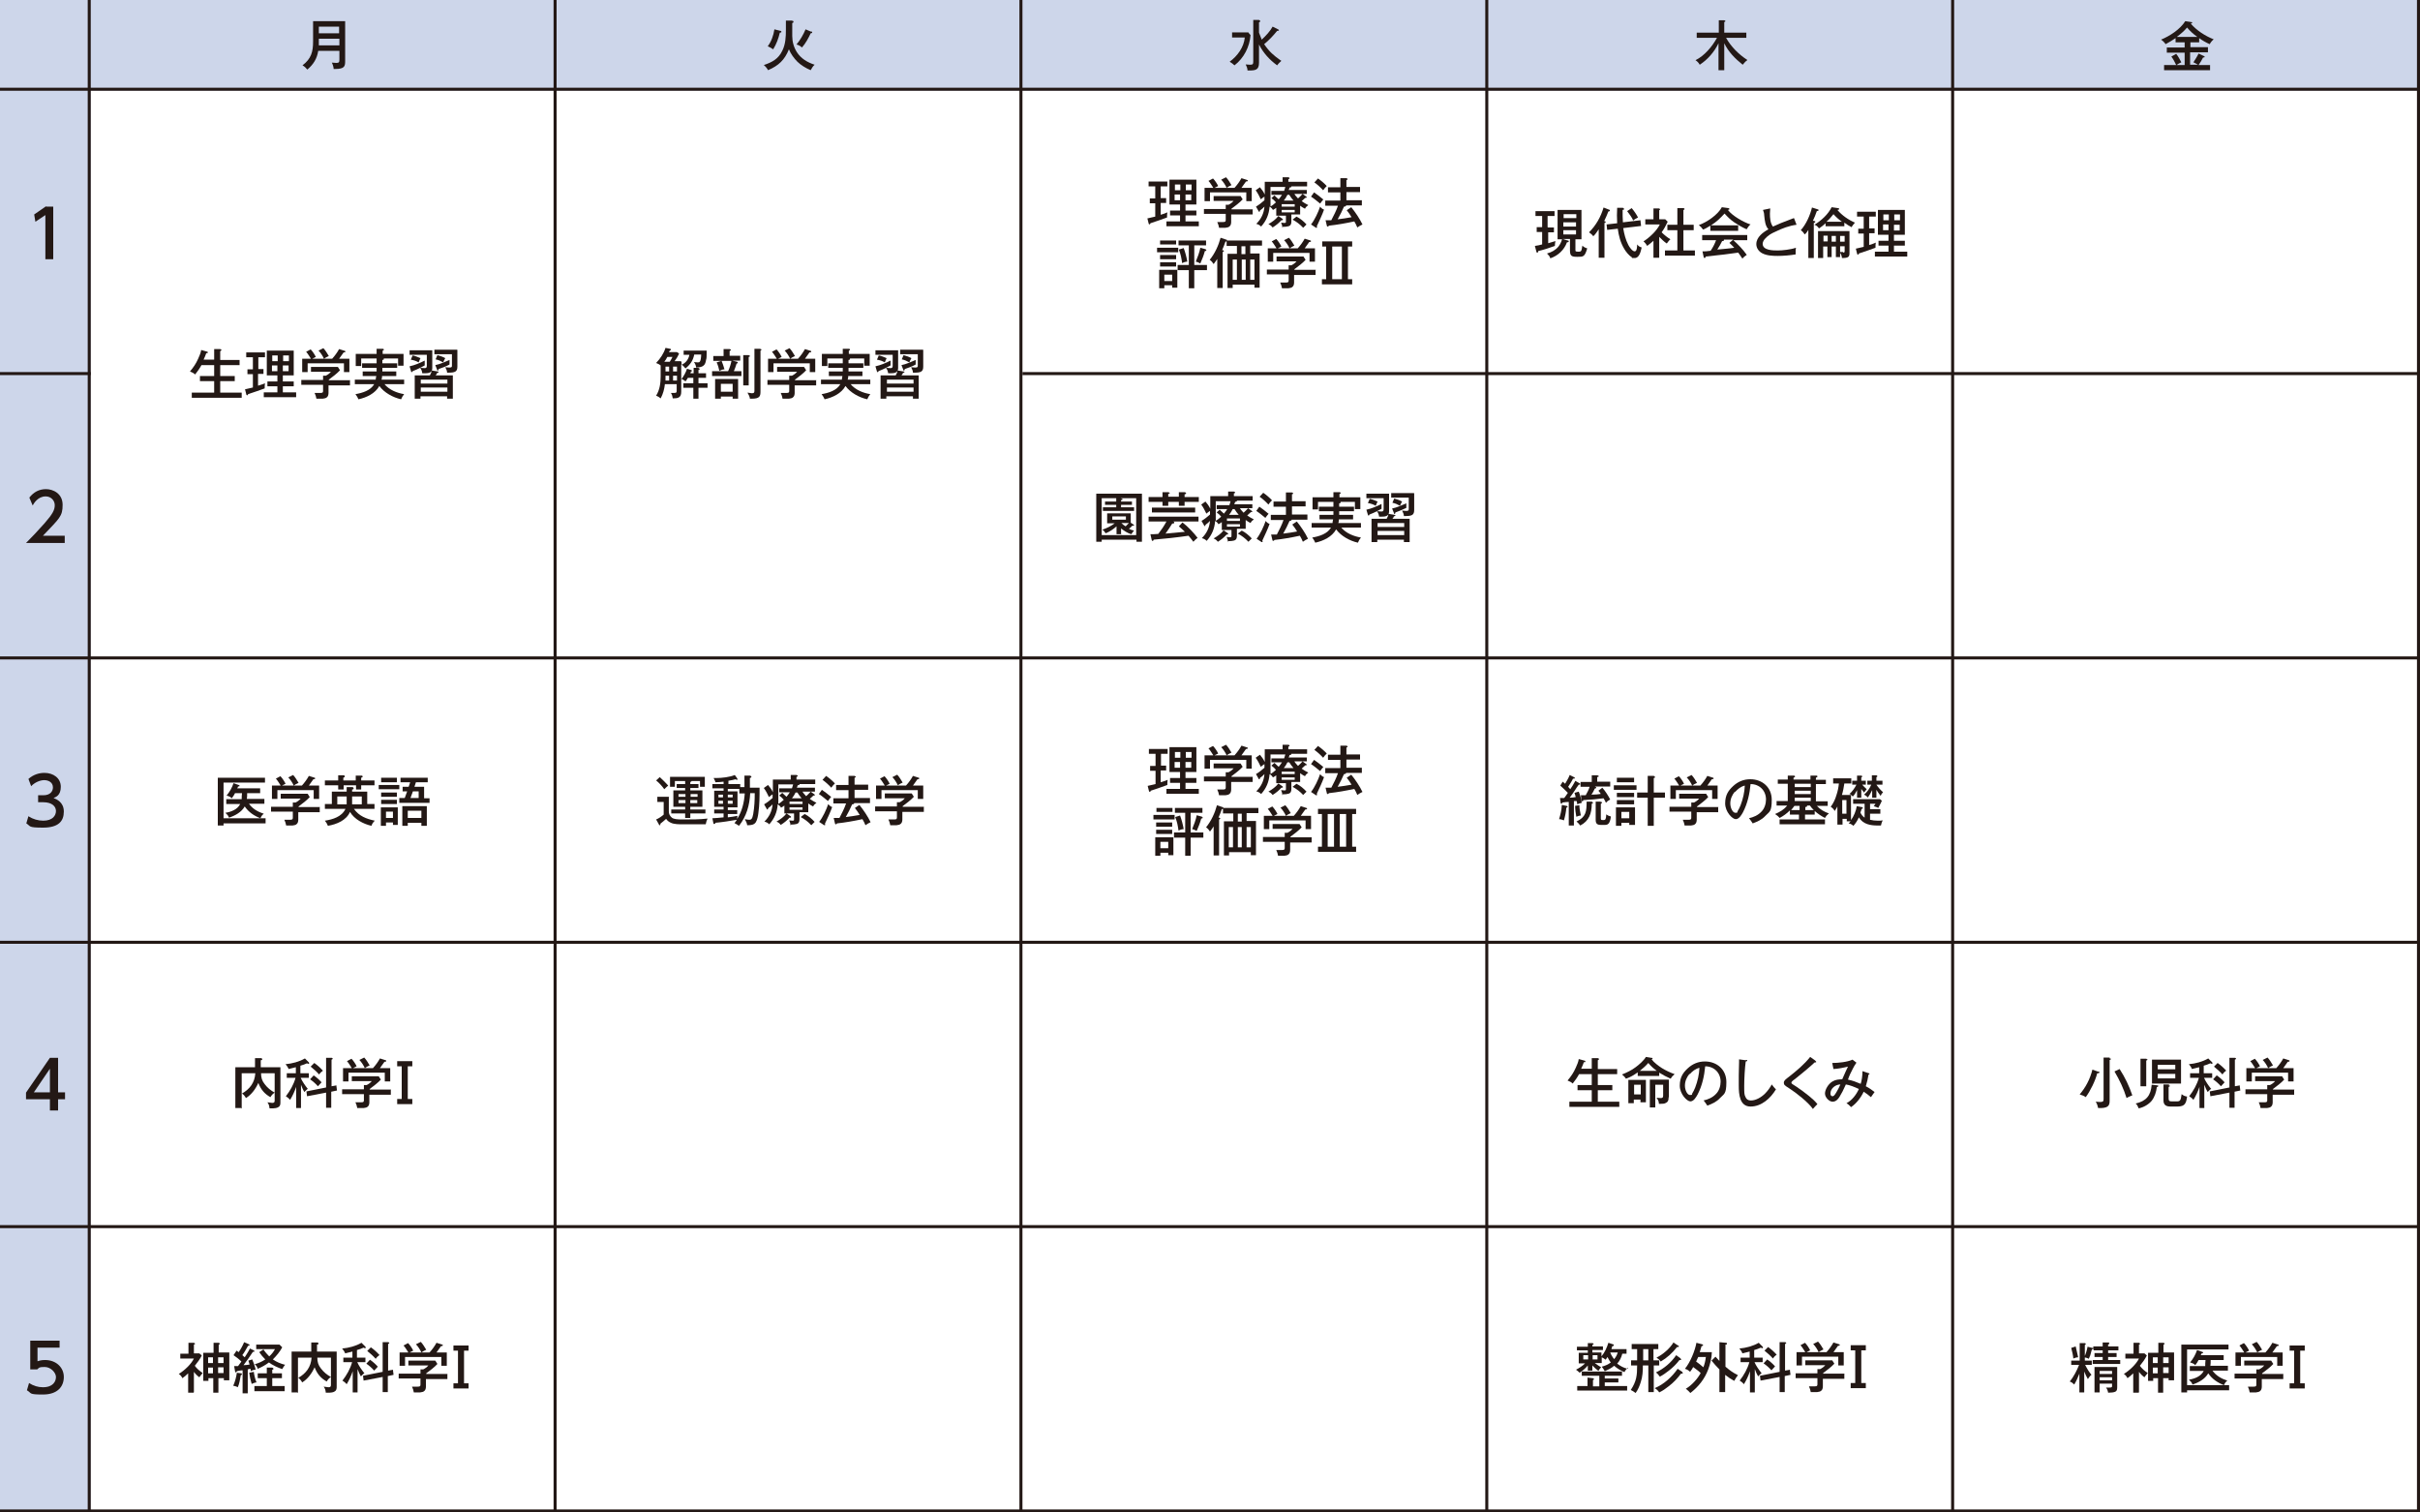 <?xml version="1.0" encoding="UTF-8"?>
<svg xmlns="http://www.w3.org/2000/svg" version="1.1" viewBox="0 0 800 500">
  <defs>
    <style>
      .cls-1 {
        fill: #231815;
      }

      .cls-2 {
        fill: #cdd6ea;
      }
    </style>
  </defs>
  <!-- Generator: Adobe Illustrator 28.6.0, SVG Export Plug-In . SVG Version: 1.2.0 Build 709)  -->
  <g>
    <g id="_レイヤー_1" data-name="レイヤー_1">
      <rect class="cls-2" width="800" height="30"/>
      <rect class="cls-2" x="-235" y="235" width="500" height="30" transform="translate(-235 265) rotate(-90)"/>
      <polyline class="cls-1" points="0 29 0 30 800 30 800 29 0 29"/>
      <polyline class="cls-1" points="338 123 338 124 800 124 800 123 338 123"/>
      <polyline class="cls-1" points="0 123 0 124 30 124 30 123 0 123"/>
      <polyline class="cls-1" points="0 217 0 218 800 218 800 217 0 217"/>
      <polyline class="cls-1" points="0 311 0 312 800 312 800 311 0 311"/>
      <polyline class="cls-1" points="0 405 0 406 800 406 800 405 0 405"/>
      <polyline class="cls-1" points="0 499 0 500 800 500 800 499 0 499"/>
      <polyline class="cls-1" points="29 500 30 500 30 0 29 0 29 500"/>
      <polyline class="cls-1" points="799 500 800 500 800 0 799 0 799 500"/>
      <polyline class="cls-1" points="645 500 646 500 646 0 645 0 645 500"/>
      <polyline class="cls-1" points="491 500 492 500 492 0 491 0 491 500"/>
      <polyline class="cls-1" points="337 500 338 500 338 0 337 0 337 500"/>
      <polyline class="cls-1" points="183 500 184 500 184 0 183 0 183 500"/>
      <path class="cls-1" d="M15.3,68.3h2.3v17.4h-2.6v-14.6l-3.3,2.2-.4-2.4,3.9-2.7Z"/>
      <path class="cls-1" d="M105.2,16.8c-.4,2.6-1.6,4.5-3.6,6.2-.4-.5-1-1.1-1.6-1.4,2.9-2.2,3.5-4.5,3.5-7.9v-6.7h10.6v13.2c0,1.7-.2,2.6-3.3,2.6h-.5c0-.6-.3-1.5-.6-2.1.4,0,1.1.1,1.5.1.9,0,1-.3,1-1.2v-2.8h-6.9ZM112.1,12.8h-6.7v.9c0,.5,0,.7,0,1.3h6.8v-2.2ZM112.1,8.8h-6.7v2.2h6.7v-2.2Z"/>
      <path class="cls-1" d="M261.9,6.9c.3,0,.4,0,.4.3s-.1.3-.4.4v4.3c0,1.9.5,3.7,1.5,5.3,1.4,2.2,3.5,3.4,5.9,4.2-.6.5-.9,1.1-1.3,1.8-1.5-.6-3.3-1.7-4.4-2.8-1.1-1.1-2.2-2.6-2.8-4.1-1.4,3.5-3.4,5.4-6.9,6.9-.3-.6-.9-1.3-1.4-1.7,2.7-.9,4.8-2,6.1-4.7,1.1-2.2,1.2-4.6,1.2-7s0-1.8,0-3h2.1ZM258,10.2c.1,0,.3,0,.3.3s-.1.2-.5.3c-.5,2-1.1,3.7-2.2,5.5-.4-.3-1.3-.8-1.8-1,1.2-1.6,1.9-3.6,2.2-5.6l2,.5ZM268.2,10.4c.2,0,.3.1.3.3,0,.2-.2.3-.5.3-.7,1.5-1.7,3.4-2.9,4.7-.5-.5-1.1-.8-1.8-1,1.2-1.4,2.3-3.3,3-5l1.9.8Z"/>
      <path class="cls-1" d="M412.7,10.8l.7.8c-.3,3.9-2.2,7.6-5.3,10-.6-.5-.9-.8-1.6-1.2,2.6-1.9,4.7-4.8,5-8h-4.2v-1.7h5.5ZM423.6,20.1c-.6.6-.9.8-1.4,1.5-2.5-1.8-4.6-4.1-6-6.9v6c0,2.4-1.1,2.6-3.3,2.6h-.5c0-.7-.3-1.4-.6-2,.5,0,1,.1,1.4.1,1,0,1.1-.2,1.1-1.2V6.6h1.9c.2.1.4.2.4.4s-.2.3-.4.4v3.4c.3.8.6,1.6.9,2.3,1.3-1.2,2.8-2.8,3.6-4.3l1.8.9c.1,0,.3.2.3.3s-.2.2-.4.2-.1,0-.2,0c-1.3,1.6-2.7,3.1-4.3,4.4,1.7,2.5,3.1,3.7,5.5,5.4Z"/>
      <path class="cls-1" d="M577.6,19.9c-.6.4-1,.9-1.5,1.5-2.5-2-4.7-4.2-6.1-7.1v8.9h-1.9v-8.9c-1.4,2.9-3.6,5.4-6.2,7.1-.4-.7-.8-1.1-1.4-1.5,3-1.5,5.5-4.5,7.1-7.4h-6.7v-1.7h7.3v-4.1h1.8c.3.1.4.2.4.3s-.2.2-.4.3v3.5h7.3v1.7h-6.7c1.6,2.9,4.2,5.5,7,7.3Z"/>
      <path class="cls-1" d="M724,15.6h5.9v1.7h-5.9v4.1h2.6c-.5-.3-1-.6-1.5-.8.5-.8,1.3-2,1.7-2.9l1.7.8c.2,0,.3.1.3.3,0,.2-.2.2-.5.2-.4.8-1,1.8-1.5,2.5h3.8v1.7h-15.2v-1.7h4c-.4-.9-1-2-1.6-2.8l1.6-.9c.6.7,1.3,2,1.7,2.8-.7.3-1,.5-1.6.9h2.7v-4.1h-5.9v-1.7h5.9v-1.7h-3v-1.4c-1,.7-2.2,1.4-3.3,2-.4-.6-.9-1.1-1.5-1.5,2.9-1.2,6.3-3.4,8-6.1l2,.3c.1,0,.3,0,.3.2,0,.2-.4.3-.5.3,2,2.3,4.8,4.1,7.6,5.2-.5.4-1.1,1.1-1.3,1.6-1.2-.5-2.4-1.2-3.5-2v1.4h-2.9v1.7ZM723,9.1c-1.1,1.3-2.1,2.1-3.4,3.1h6.8c-1.3-.9-2.4-1.9-3.4-3.1Z"/>
      <path class="cls-1" d="M21.4,177.1v2.4h-12.8c1.9-1.9,3.9-4,6.2-6.6,2.7-3.1,3.3-4.4,3.3-5.9s-1.2-2.9-3-2.9c-2.6,0-3.9,2.3-4.3,3l-1.1-2.6c1.4-1.8,3.2-2.8,5.5-2.8s5.5,1.4,5.5,5.2-1,4.4-6.5,10.2h7.2Z"/>
      <path class="cls-1" d="M9.5,269.9c1.4.9,3.1,1.4,4.8,1.4,3.1,0,4.2-1.7,4.2-3.2s-1.3-2.9-4.2-2.9h-1.7v-2.3h1.7c2.4,0,3.2-1.4,3.2-2.6,0-1.7-1.5-2.4-2.9-2.4s-3.2.8-4.3,2l-.9-2.4c1.7-1.5,3.6-2,5.3-2,2.9,0,5.4,1.7,5.4,4.6s-1.7,3.4-2.4,3.7c.9.4,3.4,1.3,3.4,4.5s-1.8,5.3-6.9,5.3-4-.5-5.5-1.4l.7-2.4Z"/>
      <path class="cls-1" d="M16.5,367.1v-3.7h-7.9v-2.2l7.9-11.5h2.7v11.4h2.3v2.3h-2.3v3.7h-2.6ZM11.2,361.1h5.3v-7.8l-5.3,7.8Z"/>
      <path class="cls-1" d="M19.7,445.5h-7.3v4.5c.6-.2,1.3-.4,2.5-.4,3.7,0,6.2,2.5,6.2,5.6s-2,5.8-6.9,5.8-3.6-.4-5.3-1.4l.7-2.4c1.4.9,2.9,1.4,4.6,1.4,3.4,0,4.3-2,4.3-3.4s-1.7-3.3-3.7-3.3-1.8.2-2.5.8h-2.3v-9.5h9.7v2.4Z"/>
      <g>
        <path class="cls-1" d="M70.8,118.9v-3.5h1.9c.3,0,.5.2.5.3s0,.2-.4.4v2.9h6.4v1.7h-6.4v3.6h4.8v1.7h-4.8v3.8h7.1v1.7h-16.5v-1.7h7.4v-3.8h-4.7v-1.7h4.7v-3.6h-4.2c-.6,1.1-1.3,2.1-2.1,3.1-.5-.5-1-.7-1.7-1,1.1-1.3,2-2.6,2.7-4.2.4-.9.9-2,1-2.9l1.8.5c.2,0,.4.1.4.3,0,.3-.3.3-.5.2-.3.8-.5,1.4-.9,2.2h3.3Z"/>
        <path class="cls-1" d="M85.3,122h1.8v1.6h-1.8v3.9c.8-.2,1.5-.5,2.3-.8-.1.5-.1,1-.1,1.7-1.6.6-3.7,1.3-5.5,1.9,0,.2-.2.4-.3.4s-.3-.2-.3-.4l-.4-1.6c.9-.2,1.7-.4,2.6-.6v-4.4h-1.8v-1.6h1.8v-4h-2.2v-1.6h6.2v1.6h-2.2v4ZM97.9,129.7v1.6h-10.7v-1.6h4.5v-2h-3.3v-1.6h3.3v-2h-3.5v-8.2h8.9v8.2h-3.6v2h3.6v1.6h-3.6v2h4.4ZM91.8,117.5h-1.8v1.9h1.8v-1.9ZM89.9,120.8v1.9h1.8v-1.9h-1.8ZM95.5,119.4v-1.9h-1.9v1.9h1.9ZM93.5,122.7h1.9v-1.9h-1.9v1.9Z"/>
        <path class="cls-1" d="M115.7,125.8v1.6h-7.1v2.5c0,.4-.1,1-.4,1.3-.4.5-1,.5-1.5.6-.6,0-1.2,0-1.8,0h-.3c-.1-.6-.3-1.3-.6-1.9.9,0,1.3,0,1.9,0,.8,0,.9-.2.9-.7v-2h-7.2v-1.6h7.2v-1.4h.9c.6-.3,1.2-.7,1.7-1.3h-6.6v-1.6h8.9l.7,1.1c-.9,1-2.6,2.3-3.7,3.1v.2h7.1ZM109.8,118.6c.9-1,1.7-2.1,2.3-3.2l1.9.6c.1,0,.2.1.2.2,0,.3-.4.3-.6.3-.6.8-1,1.4-1.5,2.1h3.4v4.4h-1.8v-2.9h-12v2.9h-1.8v-4.4h2.9c-.4-.6-1.1-1.8-1.6-2.3l1.5-.8c.6.6,1.4,1.8,1.7,2.5-.5.2-.7.4-1.2.6h6.6ZM106.9,115.1c.6.6,1.4,1.9,1.8,2.6-.8.4-1.1.5-1.6.9-.4-.9-1.1-2-1.8-2.7l1.6-.8Z"/>
        <path class="cls-1" d="M126.9,118.7c0,.2-.3.3-.5.3v1.1h4.9v1.5h-4.9v.2c0,.5,0,.6,0,1h4.6v1.5h-4.7c0,.4,0,.8-.2,1.2h7.5v1.5h-6.5c1.6,1.9,4.1,2.9,6.5,3.3-.5.6-.7,1-1,1.7-2.7-.6-5.6-2.2-7.2-4.4-1.4,2.5-4.2,3.8-6.9,4.4-.2-.5-.6-1.2-1-1.7,2.3-.4,5-1.2,6.2-3.3h-6.4v-1.5h6.9c0-.4.1-.8.2-1.2h-4.5v-1.5h4.6c0-.3,0-.4,0-.9v-.3h-4.8v-1.5h4.8v-1.6h-5.1v2.5h-1.8v-4h6.9v-1.7h2c.2,0,.4.1.4.3s-.3.3-.4.3v1.1h6.9v3.9h-1.8v-2.4h-4.8c0,0,.1,0,.1.2Z"/>
        <path class="cls-1" d="M136.4,122.6c0,.2,0,.4-.3.4s-.1,0-.2-.2l-.5-1.7c1.8-.4,3.4-1.1,5-1.9,0,.3,0,.7,0,1s0,.4,0,.6c-.5.3-1,.5-1.5.8.5,0,1,.1,1.5.1s.7-.2.7-.8v-3.6h-5.7v-1.5h7.5v5.9c0,1.7-1.5,1.7-2.8,1.7s-.3,0-.5,0c-.1-.8-.3-1.2-.7-1.8-.8.4-1.7.8-2.5,1.1ZM136.4,117.5c1,.2,1.6.5,2.6.9-.2.5-.5,1-.6,1.4-.9-.5-1.5-.7-2.6-.9l.6-1.4ZM142.9,122.5l1.8.3c.2,0,.3.1.3.2s-.1.2-.5.3c-.1.3-.3.6-.5.8h5.7v7.7h-1.9v-.8h-8.8v.8h-1.9v-7.7h5c.3-.6.5-.9.6-1.6ZM147.9,125.5h-8.8v1.3h8.8v-1.3ZM147.9,128.1h-8.8v1.4h8.8v-1.4ZM151.2,115.7v5.5c0,1.7-.8,2-3.1,2h-.3c0-.6-.3-1.2-.6-1.8.5,0,.9.1,1.3.1.9,0,.9-.2.9-.7v-3.7h-5.8v-1.5h7.5ZM148.6,119v.7c0,.4,0,.5,0,.8-.8.5-2.7,1.2-3.6,1.5,0,.2-.1.5-.3.5s-.2-.2-.2-.3l-.6-1.5c1.6-.3,3.2-1.1,4.7-1.7ZM144.6,117.4c.8.2,1.9.6,2.6,1-.3.5-.5.9-.7,1.4-.9-.5-1.5-.8-2.5-1l.6-1.4Z"/>
      </g>
      <g>
        <path class="cls-1" d="M383.7,65.5h1.8v1.6h-1.8v3.9c.8-.2,1.5-.5,2.2-.8-.1.5-.1,1-.1,1.7-1.6.6-3.7,1.3-5.5,1.9,0,.2-.2.4-.3.4s-.3-.2-.3-.4l-.4-1.6c.9-.2,1.7-.4,2.6-.6v-4.4h-1.8v-1.6h1.8v-4h-2.2v-1.6h6.2v1.6h-2.2v4ZM396.3,73.2v1.6h-10.7v-1.6h4.5v-2h-3.3v-1.6h3.3v-2h-3.5v-8.2h8.9v8.2h-3.6v2h3.6v1.6h-3.6v2h4.4ZM390.2,61h-1.8v1.9h1.8v-1.9ZM388.3,64.3v1.9h1.8v-1.9h-1.8ZM393.9,62.9v-1.9h-1.9v1.9h1.9ZM391.9,66.2h1.9v-1.9h-1.9v1.9Z"/>
        <path class="cls-1" d="M414.1,69.3v1.6h-7.1v2.5c0,.4-.1,1-.4,1.3-.4.5-1,.5-1.5.6-.6,0-1.2,0-1.8,0h-.3c-.1-.6-.3-1.3-.6-1.9.9,0,1.3,0,1.9,0,.8,0,.9-.2.9-.7v-2h-7.2v-1.6h7.2v-1.4h.9c.6-.3,1.2-.7,1.7-1.3h-6.6v-1.6h8.9l.7,1.1c-.9,1-2.6,2.3-3.7,3.1v.2h7.1ZM408.1,62.1c.9-1,1.7-2.1,2.3-3.2l1.9.6c.1,0,.2.1.2.2,0,.3-.4.3-.6.3-.6.8-1,1.4-1.5,2.1h3.4v4.4h-1.8v-2.9h-12v2.9h-1.8v-4.4h2.9c-.4-.6-1.1-1.8-1.6-2.3l1.5-.8c.6.6,1.4,1.8,1.7,2.5-.5.2-.7.4-1.2.6h6.6ZM405.3,58.6c.6.6,1.4,1.9,1.8,2.6-.8.4-1.1.5-1.6.9-.4-.9-1.1-2-1.8-2.7l1.6-.8Z"/>
        <path class="cls-1" d="M423.9,75.4c0-.8-.1-1.1-.4-1.8.3,0,.7.1,1.1.1.5,0,.5-.1.5-.6v-1.8h-3.2v-2.6c-.4.3-.7.5-1.1.7-.3-.5-.6-.8-1.1-1.1-.2,2.6-1.1,4.7-2.8,6.6-.5-.5-.9-.7-1.6-.9,1.6-1.6,2.5-3.4,2.7-5.7-.5.5-.9.9-1.5,1.3,0,.2,0,.4-.2.4s-.2-.1-.3-.3l-.8-1.4c1-.6,1.9-1.3,2.8-2.1v-1.2c-.4.3-.8.5-1.2.9-.6-1.2-.9-1.9-1.7-3l1.4-1c.6.7,1.2,1.5,1.6,2.4v-4.2h5.9v-1.5h1.9c.2.1.4.1.4.3s-.2.3-.4.3v.9h6.2v1.5h-5.2c0,0,0,0,0,.1,0,.2-.3.3-.6.3,0,.2-.2.6-.3.8h6v1.3h-4.1c.3.6.8,1,1.2,1.5.5-.5,1.1-1,1.5-1.5l1.1.8c0,0,.3.2.3.3s-.1.2-.3.2-.2,0-.2,0c-.4.4-.8.7-1.2,1.1.7.5,1.4.9,2.2,1.3-.5.4-.8.6-1.1,1.2-.6-.3-1.1-.6-1.6-1v2.9h-2.9v2.3c0,.8-.2,1.4-1,1.6-.4.1-1,.2-1.9.2ZM419.3,74.1c1.2-.7,2.5-1.6,3.3-2.7l1.3.9c.2.1.2.2.2.3,0,.2-.2.2-.3.2h-.2c-.9,1-1.8,1.7-2.9,2.4-.4-.5-.7-.8-1.4-1.1ZM419.9,68.3c.8-.4,1.2-.8,1.9-1.4-.4-.5-.9-1-1.5-1.4l1-.9c.6.6.8.7,1.4,1.3.4-.5.8-1,1.1-1.5h-3.5v-1.3h4.2c.1-.4.3-.8.4-1.3h-4.9v3.9c0,.8,0,1.7,0,2.5ZM428,68.3v-.8h-4.3v.8h4.3ZM423.7,69.4v.8h4.3v-.8h-4.3ZM426.1,64.4h-.5c-.4.8-.7,1.3-1.2,1.9h3.2c-.5-.6-1-1.2-1.4-1.9ZM430.8,75.3c-1-1.1-2.2-2-3.5-2.7l1.3-1c1.2.6,2.4,1.6,3.3,2.6-.4.4-.8.8-1.2,1.2Z"/>
        <path class="cls-1" d="M436.3,68.2c.4.5.8.9,1.4,1.1-.6,1.7-1.6,3.8-2.4,5.5,0,.1.1.2.1.3,0,.1,0,.2-.2.2s-.2,0-.3-.1l-1.5-1c1.2-1.5,2.4-4.1,3-5.9ZM437.5,65.9c-.3.3-.8,1-1.1,1.4-1-.8-1.9-1.6-3-2.3l1-1.4c1,.7,2.1,1.5,3,2.3ZM438.6,61.5c-.5.5-.8.8-1.2,1.4-.8-.9-1.9-1.9-2.9-2.6l1.2-1.3c.9.6,2.2,1.7,2.9,2.5ZM449.6,61.8v1.7h-4.5v2.7h5.1v1.7h-5.2c0,.3-.4.4-.7.4-.6,1.4-1.3,2.8-2.1,4.2,1.5-.2,3.1-.4,4.6-.7-.5-.8-1-1.6-1.6-2.3l1.5-1c1.3,1.6,2.8,3.8,3.7,5.7-.7.3-1.1.6-1.7,1-.3-.7-.6-1.4-1-2-2.8.6-5.6,1.1-8.4,1.4-.1.2-.2.3-.4.3s-.3-.2-.3-.4l-.4-1.7c.6,0,1.2,0,1.9,0,.8-1.5,1.7-3.3,2.2-4.8h-4.2v-1.7h5v-2.7h-4.1v-1.7h4.1v-3h2c.1,0,.4.2.4.3s0,.2-.4.3v2.3h4.5Z"/>
        <path class="cls-1" d="M389.5,81.9v1.5h-7v-1.5h7ZM384.9,94.3v1h-1.7v-6.1h6v5.9h-1.7v-.8h-2.6ZM388.8,79.5v1.3h-5.3v-1.3h5.3ZM388.8,84.3v1.4h-5.3v-1.4h5.3ZM388.8,86.7v1.4h-5.3v-1.4h5.3ZM387.5,90.8h-2.6v2.1h2.6v-2.1ZM394.8,87.6h4.2v1.7h-4.2v6h-1.8v-6h-3.7v-1.7h3.7v-6.5h-3.4v-1.6h9.1v1.6h-3.9v6.5ZM392.5,86.5c-.6,0-1.2.2-1.7.5-.3-1.9-.4-2.7-1.1-4.5l1.6-.5c.5,1.3,1,3.2,1.2,4.5ZM398.6,82.5c.1,0,.2.1.2.2,0,.2-.2.3-.5.3-.4,1.5-.9,2.7-1.5,4.1-.6-.3-.9-.5-1.5-.6.5-1.2,1.3-3.3,1.5-4.6l1.8.5Z"/>
        <path class="cls-1" d="M407.5,94.2v1h-1.7v-11.3h3.1v-2.6h-3.4v-1.5c-.1,0-.2,0-.4.1-.3.9-.7,1.9-1.1,2.8h.3c.3.2.3.2.3.3s-.1.2-.4.3v11.9h-1.8v-9.6c-.4.6-.8,1.2-1.2,1.7-.3-.5-.8-1.1-1.3-1.4,1.7-2.1,2.9-4.7,3.6-7.3l1.8.6c.2,0,.3,0,.3.3h11.6v1.7h-3.9v2.6h3.1v11.3h-1.7v-1h-7.2ZM408.9,85.8h-1.4v6.7h1.4v-6.7ZM410.4,84h1.3v-2.6h-1.3v2.6ZM411.8,85.8h-1.3v6.7h1.3v-6.7ZM414.7,85.8h-1.4v6.7h1.4v-6.7Z"/>
        <path class="cls-1" d="M434.9,89.3v1.6h-7.1v2.5c0,.4-.1,1-.4,1.3-.4.5-1,.5-1.5.6-.6,0-1.2,0-1.8,0h-.3c-.1-.6-.3-1.3-.6-1.9.9,0,1.3,0,1.9,0,.8,0,.9-.2.9-.7v-2h-7.2v-1.6h7.2v-1.4h.9c.6-.3,1.2-.7,1.7-1.3h-6.6v-1.6h8.9l.7,1.1c-.9,1-2.6,2.3-3.7,3.1v.2h7.1ZM429,82.1c.9-1,1.7-2.1,2.3-3.2l1.9.6c.1,0,.2.1.2.2,0,.3-.4.3-.6.3-.6.8-1,1.4-1.5,2.1h3.4v4.4h-1.8v-2.9h-12v2.9h-1.8v-4.4h2.9c-.4-.6-1.1-1.8-1.6-2.3l1.5-.8c.6.6,1.4,1.8,1.7,2.5-.5.2-.7.4-1.2.6h6.6ZM426.1,78.6c.6.6,1.4,1.9,1.8,2.6-.8.4-1.1.5-1.6.9-.4-.9-1.1-2-1.8-2.7l1.6-.8Z"/>
        <path class="cls-1" d="M447,79.8v1.7h-1.4v10.8h1.4v1.7h-10v-1.7h1.4v-10.8h-1.3v-1.7h10ZM440.4,92.3h3.2v-10.8h-3.2v10.8Z"/>
      </g>
      <g>
        <path class="cls-1" d="M225.3,119.7v.9c1.4-.6,2.3-1.8,2.6-3.3h-1.9v-1.4h7.6v1.2c0,.6,0,1.4-.2,1.9-.1.7-.3,1.5-.9,1.9-.6.5-1.7.6-2.4.6,0-.6-.3-1.3-.7-1.8.5,0,.8.1,1.3.1s1,0,1.1-2.6h-2.3c-.4,2-1.3,3.3-2.9,4.6-.4-.5-.8-1-1.4-1.3v9c0,2-1.1,2.2-2.8,2.2-.1-.7-.2-1.1-.6-1.8.3,0,.6,0,.9,0,.9,0,1-.1,1-.9v-2h-3.9c-.2,1.7-.6,3.2-1.4,4.7-.6-.5-.8-.6-1.5-.9,1.2-1.9,1.5-4.2,1.5-6.4v-3.6h0c-.4-.3-.7-.5-1.5-.8,1.4-1.5,2.5-3.1,3.1-5l1.5.3c.2,0,.3.1.3.3s-.2.2-.4.3c0,.1-.2.4-.3.5h2.7l.7.5c-.4.9-.9,1.7-1.5,2.5h2.1ZM222.3,118h-1.7c-.3.6-.6,1.1-1,1.6h1.8c.3-.5.7-1.1.9-1.6ZM220,121.2v1.6h1.2v-1.6h-1.2ZM221.2,125.8v-1.6h-1.2v1.6h1.2ZM222.5,122.8h1.3v-1.6h-1.3v1.6ZM222.5,124.2v1.6h1.3v-1.6h-1.3ZM229.3,123.4v-1.8h1.5c.2.1.5.2.5.4s-.1.2-.4.3v1.1h2.5v1.5h-2.5v1.8h3v1.5h-3v3.6h-1.7v-3.6h-3.3v-1.5h3.3v-1.8h-1.8c-.2.4-.5.8-.8,1.2-.4-.4-.8-.6-1.3-.8.7-.9,1.5-2.3,1.8-3.4l1.3.4c.1,0,.3,0,.3.3s-.1.2-.3.2c0,.2-.1.4-.2.6h1Z"/>
        <path class="cls-1" d="M243.6,119.6c.1,0,.3.1.3.3s-.3.3-.4.3c-.3,1-.5,1.5-.9,2.5h2.5v1.6h-9.7v-1.6h5.3c.5-1.1.9-2.3,1.1-3.4h-6v-1.6h3.4v-2.3h2c.3.1.4.1.4.3s-.1.2-.4.3v1.6h3.5v1.6h-2.7l1.7.4ZM238.3,131.1v.7h-1.9v-6.5h7.6v6.5h-1.8v-.7h-3.9ZM238.5,119.2c.4.9.7,1.9,1,2.9-.6,0-1.1.2-1.7.5-.2-1-.5-2-.9-2.8l1.6-.5ZM242.2,126.9h-3.9v2.6h3.9v-2.6ZM247.6,117.5c.3,0,.3.1.3.2,0,.2-.2.3-.4.3v9.4h-1.8v-10h1.9ZM251.4,115.4c.1,0,.3,0,.3.2s0,.2-.3.3v13.5c0,1.5-.2,2.4-2.8,2.4h-.7c0-.6-.5-1.5-.8-2,.5,0,1,.2,1.4.2.8,0,.9-.2.9-.9v-13.8h1.9Z"/>
        <path class="cls-1" d="M269.8,125.8v1.6h-7.1v2.5c0,.4-.1,1-.4,1.3-.4.5-1,.5-1.5.6-.6,0-1.2,0-1.8,0h-.3c-.1-.6-.3-1.3-.6-1.9.9,0,1.3,0,1.9,0,.8,0,.9-.2.9-.7v-2h-7.2v-1.6h7.2v-1.4h.9c.6-.3,1.2-.7,1.7-1.3h-6.6v-1.6h8.9l.7,1.1c-.9,1-2.6,2.3-3.7,3.1v.2h7.1ZM263.8,118.6c.9-1,1.7-2.1,2.3-3.2l1.9.6c.1,0,.2.1.2.2,0,.3-.4.3-.6.3-.6.8-1,1.4-1.5,2.1h3.4v4.4h-1.8v-2.9h-12v2.9h-1.8v-4.4h2.9c-.4-.6-1.1-1.8-1.6-2.3l1.5-.8c.6.6,1.4,1.8,1.7,2.5-.5.2-.7.4-1.2.6h6.6ZM261,115.1c.6.6,1.4,1.9,1.8,2.6-.8.4-1.1.5-1.6.9-.4-.9-1.1-2-1.8-2.7l1.6-.8Z"/>
        <path class="cls-1" d="M281,118.7c0,.2-.3.3-.5.3v1.1h4.9v1.5h-4.9v.2c0,.5,0,.6,0,1h4.6v1.5h-4.7c0,.4,0,.8-.2,1.2h7.5v1.5h-6.5c1.6,1.9,4.1,2.9,6.5,3.3-.5.6-.7,1-1,1.7-2.7-.6-5.6-2.2-7.2-4.4-1.4,2.5-4.2,3.8-6.9,4.4-.2-.5-.6-1.2-1-1.7,2.3-.4,5-1.2,6.2-3.3h-6.4v-1.5h6.9c0-.4.1-.8.2-1.2h-4.5v-1.5h4.6c0-.3,0-.4,0-.9v-.3h-4.8v-1.5h4.8v-1.6h-5.1v2.5h-1.8v-4h6.9v-1.7h2c.2,0,.4.1.4.3s-.3.3-.4.3v1.1h6.9v3.9h-1.8v-2.4h-4.8c0,0,.1,0,.1.2Z"/>
        <path class="cls-1" d="M290.4,122.6c0,.2,0,.4-.3.4s-.1,0-.2-.2l-.5-1.7c1.8-.4,3.4-1.1,5-1.9,0,.3,0,.7,0,1s0,.4,0,.6c-.5.3-1,.5-1.5.8.5,0,1,.1,1.5.1s.7-.2.7-.8v-3.6h-5.7v-1.5h7.5v5.9c0,1.7-1.5,1.7-2.8,1.7s-.3,0-.5,0c-.1-.8-.3-1.2-.7-1.8-.8.4-1.7.8-2.5,1.1ZM290.5,117.5c1,.2,1.6.5,2.6.9-.2.5-.5,1-.6,1.4-.9-.5-1.5-.7-2.6-.9l.6-1.4ZM296.9,122.5l1.8.3c.2,0,.3.1.3.2s-.1.2-.5.3c-.1.3-.3.6-.5.8h5.7v7.7h-1.9v-.8h-8.8v.8h-1.9v-7.7h5c.3-.6.5-.9.6-1.6ZM302,125.5h-8.8v1.3h8.8v-1.3ZM302,128.1h-8.8v1.4h8.8v-1.4ZM305.2,115.7v5.5c0,1.7-.8,2-3.1,2h-.3c0-.6-.3-1.2-.6-1.8.5,0,.9.1,1.3.1.9,0,.9-.2.9-.7v-3.7h-5.8v-1.5h7.5ZM302.7,119v.7c0,.4,0,.5,0,.8-.8.5-2.7,1.2-3.6,1.5,0,.2-.1.5-.3.5s-.2-.2-.2-.3l-.6-1.5c1.6-.3,3.2-1.1,4.7-1.7ZM298.7,117.4c.8.2,1.9.6,2.6,1-.3.5-.5.9-.7,1.4-.9-.5-1.5-.8-2.5-1l.6-1.4Z"/>
      </g>
      <g>
        <path class="cls-1" d="M73.9,258.7v11.8h13.9v1.7h-13.9v.7h-1.9v-15.8h15.6v1.6h-13.8ZM81.7,264.1h5.7v1.6h-5.1c1.2,1.7,3,2.7,4.9,3.3-.6.5-.8.8-1.1,1.5-2.1-.8-3.9-2-5.2-3.9-1.1,1.9-3.1,3-5.2,3.7-.3-.8-.6-1-1.2-1.6,1.9-.3,4-1.1,4.9-2.9h-4.6v-1.6h5.1c0-.6,0-1.3.1-2h-2.3c-.3.6-.6,1.1-1.1,1.7-.4-.5-1-.7-1.7-.9,1-1.2,1.8-2.6,2.3-4.1l1.7.6c.2,0,.3.2.3.3s-.1.2-.5.2c0,.2-.1.3-.3.6h7.6v1.6h-4.3c0,.7,0,1.3-.1,2Z"/>
        <path class="cls-1" d="M105.7,266.9v1.6h-7.1v2.5c0,.4-.1,1-.4,1.3-.4.5-1,.5-1.5.6-.6,0-1.2,0-1.8,0h-.3c-.1-.6-.3-1.3-.6-1.9.9,0,1.3,0,1.9,0,.8,0,.9-.2.9-.7v-2h-7.2v-1.6h7.2v-1.4h.9c.6-.3,1.2-.7,1.7-1.3h-6.6v-1.6h8.9l.7,1.1c-.9,1-2.6,2.3-3.7,3.1v.2h7.1ZM99.8,259.7c.9-1,1.7-2.1,2.3-3.2l1.9.6c.1,0,.2.1.2.2,0,.3-.4.3-.6.3-.6.8-1,1.4-1.5,2.1h3.4v4.4h-1.8v-2.9h-12v2.9h-1.8v-4.4h2.9c-.4-.6-1.1-1.8-1.6-2.3l1.5-.8c.6.6,1.4,1.8,1.7,2.5-.5.2-.7.4-1.2.6h6.6ZM96.9,256.2c.6.6,1.4,1.9,1.8,2.6-.8.4-1.1.5-1.6.9-.4-.9-1.1-2-1.8-2.7l1.6-.8Z"/>
        <path class="cls-1" d="M123.8,265.8v1.6h-6.8c1.7,2.4,4.1,3.3,6.9,3.9-.5.5-.9,1-1.1,1.7-2.7-.6-5.7-2.2-7.1-4.6-1.2,2.8-4.4,4.1-7.3,4.6-.3-.7-.5-1.1-1-1.7,2.6-.4,5.6-1.3,6.8-3.9h-6.8v-1.6h2.3v-4.1h4.9v-1.5h2c.2.2.3.2.3.5s-.2.2-.5.3v.7h5v4.1h2.4ZM111.8,256.3h1.9c.2.1.3.2.3.4s-.3.3-.5.4v.9h4.1v-1.6h2c.1.1.3.1.3.3s-.2.3-.5.4v.9h4.4v1.6h-4.4v1.4h-1.7v-1.4h-4.1v1.4h-1.8v-1.4h-4.4v-1.6h4.4v-1.6ZM114.6,263.3h-3.1v2.6h3.1v-2.6ZM119.6,263.3h-3.2v2.6h3.2v-2.6Z"/>
        <path class="cls-1" d="M132,259.5v1.4h-6.8v-1.4h6.8ZM131.5,266.9v5.8h-1.6v-.8h-2.3v1.1h-1.7v-6.1h5.6ZM131.2,262v1.4h-5.2v-1.4h5.2ZM131.2,264.4v1.4h-5.2v-1.4h5.2ZM131.2,257.1v1.5h-5.2v-1.5h5.2ZM127.6,270.4h2.3v-2.1h-2.3v2.1ZM142,263.8v1.6h-10v-1.6h1.8l.8-2.2h-1.5v-1.5h2l.5-1.5h-3.2v-1.5h9v1.5h-3.9l-.5,1.5h3.2v3.8h1.8ZM134.8,272v1h-1.8v-6.5h8.1v6.5h-1.8v-1h-4.5ZM139.3,268h-4.5v2.4h4.5v-2.4ZM138.4,261.6h-1.9l-.8,2.2h2.7v-2.2Z"/>
      </g>
      <g>
        <path class="cls-1" d="M79.7,366.3h-1.9v-13.5h6.5v-3h2.1c.2.1.3.2.3.4s-.3.3-.5.3v2.3h6.5v11.5c0,.7,0,1.3-.7,1.7-.4.3-1.3.4-1.7.4h-1.2c-.1-.9-.2-1.3-.7-2,.4,0,1.2.2,1.6.2.6,0,.8-.2.8-.8v-9h-4.5c0,1.4.3,2.5,1.2,3.6.9,1.2,2,2.1,3.3,2.8-.6.4-1,.8-1.4,1.5-2-1.1-3.2-2.6-4-4.7-.9,2-2.3,3.9-4.1,5-.4-.7-.7-1.1-1.3-1.5,2.6-1.5,4.2-3.6,4.4-6.7h-4.5v11.7Z"/>
        <path class="cls-1" d="M101.9,359.8c-.5.4-.8.7-1.3,1.2-.4-.7-.6-1.1-1.1-2.4v7.7h-1.6v-7c-.5,1.5-1.2,3-2,4.3-.4-.5-.9-.9-1.4-1.2,1.4-1.8,2.6-3.9,3.2-6.1h-2.9v-1.5h3v-2c-.8.2-1.6.4-2.4.6-.2-.6-.6-1.1-1-1.6,2.2-.2,4.5-.8,6.4-1.9l1.3,1.3c.1.1.1.2.1.3,0,.1-.1.2-.2.2s-.4-.1-.5-.2c-.7.3-1.4.6-2.2.8v2.5h2.8v1.5h-2.7c.5,1.2,1.5,2.6,2.3,3.6ZM111.2,358.9l.2,1.6-1.9.4v5.3h-1.7v-5l-6.3,1.2-.2-1.6,6.5-1.3v-9.8h1.9c.2.1.3.2.3.3s-.3.3-.4.3v8.8l1.7-.3ZM106.3,357.8c-.4.4-.8.9-1.2,1.3-.8-.9-1.6-1.6-2.6-2.3l1.2-1.3c.9.6,1.9,1.5,2.6,2.3ZM106.8,353.9c-.4.3-1,.8-1.3,1.3-.8-.9-1.8-1.8-2.8-2.6l1.2-1.2c1,.7,2,1.6,2.8,2.5Z"/>
        <path class="cls-1" d="M129.2,360.3v1.6h-7.1v2.5c0,.4-.1,1-.4,1.3-.4.5-1,.5-1.5.6-.6,0-1.2,0-1.8,0h-.3c-.1-.6-.3-1.3-.6-1.9.9,0,1.3,0,1.9,0,.8,0,.9-.2.9-.7v-2h-7.2v-1.6h7.2v-1.4h.9c.6-.3,1.2-.7,1.7-1.3h-6.6v-1.6h8.9l.7,1.1c-.9,1-2.6,2.3-3.7,3.1v.2h7.1ZM123.3,353.1c.9-1,1.7-2.1,2.3-3.2l1.9.6c.1,0,.2.1.2.2,0,.3-.4.3-.6.3-.6.8-1,1.4-1.5,2.1h3.4v4.4h-1.8v-2.9h-12v2.9h-1.8v-4.4h2.9c-.4-.6-1.1-1.8-1.6-2.3l1.5-.8c.6.6,1.4,1.8,1.7,2.5-.5.2-.7.4-1.2.6h6.6ZM120.4,349.6c.6.6,1.4,1.9,1.8,2.6-.8.4-1.1.5-1.6.9-.4-.9-1.1-2-1.8-2.7l1.6-.8Z"/>
        <path class="cls-1" d="M136.3,350.8v1.7h-1.5v10.8h1.5v1.7h-5v-1.7h1.5v-10.8h-1.5v-1.7h5Z"/>
      </g>
      <g>
        <path class="cls-1" d="M64,460.4h-1.8v-6.4c-.6.6-1.2,1.1-1.9,1.6-.3-.6-.7-1.1-1.2-1.4,1.8-1.1,4.1-3.2,5-5.1h-4.5v-1.6h2.7v-3.6h1.8c.1.1.4.2.4.3s-.1.2-.4.3v2.9h1.8l.8.7c-.6,1.2-1.4,2.3-2.3,3.4.6.9,1.7,1.8,2.6,2.4-.4.5-.7.8-1.1,1.4-.7-.5-1.3-1.1-1.8-1.8v6.7ZM72.2,460.4h-1.7v-4.8h-1.6v.9h-1.7v-9.3h3.4v-3.3h1.7c.2.1.4.2.4.3s-.2.3-.4.3v2.6h3.5v9.2h-1.8v-.7h-1.8v4.8ZM70.4,448.7h-1.6v1.9h1.6v-1.9ZM70.4,452.1h-1.6v1.9h1.6v-1.9ZM73.9,450.6v-1.9h-1.8v1.9h1.8ZM73.9,453.9v-1.9h-1.8v1.9h1.8Z"/>
        <path class="cls-1" d="M82.4,445.7l1.5.7c0,0,.2.1.2.3s-.2.2-.3.2h-.2c-1,1.5-2,3-3.1,4.4.7,0,1.3-.1,2-.2-.1-.5-.3-.9-.4-1.3l1.3-.4c.4,1,.9,2.3,1.1,3.4-.6,0-1.1.2-1.6.5,0-.2,0-.6-.1-.8-.3,0-.6.1-.9.2v7.9h-1.7v-7.6c-.7,0-1.4.2-1.9.3-.1.3-.3.4-.4.4s-.2-.3-.2-.4l-.3-1.7c.4,0,1,0,1.3,0,.2-.3.9-1.2,1.1-1.5-.8-.8-1.7-1.5-2.6-2.1l1-1.5c.2.2.5.3.7.5.7-1,1.3-2.1,1.8-3.3l1.6.7c.1,0,.2.2.2.3s-.2.2-.5.2c-.7,1.2-1.1,2-1.9,3.1.1,0,.5.5.8.7.5-.8,1.3-2,1.7-2.9ZM77.1,458.1c.6-1.3,1-2.9,1.2-4.3l1.4.2c.1,0,.3.1.3.3s-.2.2-.4.3c-.2,1.2-.5,3-1,4-.5-.3-1-.4-1.5-.5ZM82.4,453.8l1.5-.3c.1,1,.5,2.6.9,3.5-.5,0-1.1.3-1.6.5-.4-1.3-.6-2.3-.8-3.6ZM90,458.2h4.1v1.7h-10v-1.7h4.1v-2.6h-3v-1.6h3v-1.9h1.8c.2.1.4.2.4.4s-.2.3-.4.3v1.2h3.2v1.6h-3.2v2.6ZM94.3,451.1c-.4.5-.7.9-1,1.5-1.5-.5-3.2-1.3-4.4-2.2-1.2.9-2.3,1.5-3.7,2.1-.2-.7-.5-1.1-1-1.5,1.3-.4,2.3-.8,3.5-1.6-.8-.8-1.4-1.5-2-2.4l1.4-.9c.5.8,1.2,1.6,1.9,2.3.8-.7,1.4-1.5,1.9-2.4h-6.2v-1.5h7.7l.9.9c-.8,1.5-1.9,2.8-3.1,4,1.3.9,2.6,1.4,4.1,1.8Z"/>
        <path class="cls-1" d="M98.3,460.3h-1.9v-13.5h6.5v-3h2.1c.2.1.3.2.3.4s-.3.3-.5.3v2.3h6.5v11.5c0,.7,0,1.3-.7,1.7-.4.3-1.3.4-1.7.4h-1.2c-.1-.9-.2-1.3-.7-2,.4,0,1.2.2,1.6.2.6,0,.8-.2.8-.8v-9h-4.5c0,1.4.3,2.5,1.2,3.6.9,1.2,2,2.1,3.3,2.8-.6.4-1,.8-1.4,1.5-2-1.1-3.2-2.6-4-4.7-.9,2-2.3,3.9-4.1,5-.4-.7-.7-1.1-1.3-1.5,2.6-1.5,4.2-3.6,4.4-6.7h-4.5v11.7Z"/>
        <path class="cls-1" d="M120.6,453.8c-.5.4-.8.7-1.3,1.2-.4-.7-.6-1.1-1.1-2.4v7.7h-1.6v-7c-.5,1.5-1.2,3-2,4.3-.4-.5-.9-.9-1.4-1.2,1.4-1.8,2.6-3.9,3.2-6.1h-2.9v-1.5h3v-2c-.8.2-1.6.4-2.4.6-.2-.6-.6-1.1-1-1.6,2.2-.2,4.5-.8,6.4-1.9l1.3,1.3c.1.1.1.2.1.3,0,.1-.1.2-.2.2s-.4-.1-.5-.2c-.7.3-1.4.6-2.2.8v2.5h2.8v1.5h-2.7c.5,1.2,1.5,2.6,2.3,3.6ZM129.9,452.9l.2,1.6-1.9.4v5.3h-1.7v-5l-6.3,1.2-.2-1.6,6.5-1.3v-9.8h1.9c.2.1.3.2.3.3s-.3.3-.4.3v8.8l1.7-.3ZM124.9,451.8c-.4.4-.8.9-1.2,1.3-.8-.9-1.6-1.6-2.6-2.3l1.2-1.3c.9.6,1.9,1.5,2.6,2.3ZM125.5,447.9c-.4.3-1,.8-1.3,1.3-.8-.9-1.8-1.8-2.8-2.6l1.2-1.2c1,.7,2,1.6,2.8,2.5Z"/>
        <path class="cls-1" d="M147.9,454.3v1.6h-7.1v2.5c0,.4-.1,1-.4,1.3-.4.5-1,.5-1.5.6-.6,0-1.2,0-1.8,0h-.3c-.1-.6-.3-1.3-.6-1.9.9,0,1.3,0,1.9,0,.8,0,.9-.2.9-.7v-2h-7.2v-1.6h7.2v-1.4h.9c.6-.3,1.2-.7,1.7-1.3h-6.6v-1.6h8.9l.7,1.1c-.9,1-2.6,2.3-3.7,3.1v.2h7.1ZM142,447.1c.9-1,1.7-2.1,2.3-3.2l1.9.6c.1,0,.2.1.2.2,0,.3-.4.3-.6.3-.6.8-1,1.4-1.5,2.1h3.4v4.4h-1.8v-2.9h-12v2.9h-1.8v-4.4h2.9c-.4-.6-1.1-1.8-1.6-2.3l1.5-.8c.6.6,1.4,1.8,1.7,2.5-.5.2-.7.4-1.2.6h6.6ZM139.1,443.6c.6.6,1.4,1.9,1.8,2.6-.8.4-1.1.5-1.6.9-.4-.9-1.1-2-1.8-2.7l1.6-.8Z"/>
        <path class="cls-1" d="M154.9,444.8v1.7h-1.5v10.8h1.5v1.7h-5v-1.7h1.5v-10.8h-1.5v-1.7h5Z"/>
      </g>
      <g>
        <path class="cls-1" d="M221.1,263.5v4.7c0,.9.3,1.5,1,2.1.6.5,1.9.6,3.4.6,3.3,0,5.8,0,8.4-.3-.3.6-.5,1.3-.6,1.9h-7.7c-1,0-2.8,0-3.8-.5-.7-.3-1.2-.7-1.6-1.3-.4.4-1.5,1.3-1.9,1.6,0,.1,0,.1,0,.2,0,.2,0,.3-.2.3s-.3-.2-.3-.3l-.9-1.6c.8-.3,1.8-1,2.5-1.6v-4.2h-2.1v-1.7h4ZM221,259.6c-.4.3-1,.9-1.4,1.3-.7-1-1.7-2.1-2.7-2.9l1.2-1.1c1,.9,1.9,1.8,2.8,2.8ZM228.2,258.5v.7h2.7v1.3h-2.7v.8h4v5.4h-4v.9h5v1.3h-5v1.5h-1.7v-1.5h-4.6v-1.3h4.6v-.9h-3.9v-5.4h3.9v-.8h-2.8v-1.3h2.8v-1h-3.4v1.9h-1.6v-3.3h11.5v3.3h-1.6v-1.9h-2.8c0,.2-.2.3-.5.3ZM226.6,262.5h-2.3v.9h2.3v-.9ZM224.3,264.5v1h2.3v-1h-2.3ZM230.6,263.4v-.9h-2.3v.9h2.3ZM228.2,265.5h2.3v-1h-2.3v1Z"/>
        <path class="cls-1" d="M246.1,260.4v-4h1.8c.3.1.5.2.5.4s-.2.3-.5.4v3.2h3.2c0,2.9,0,5.5-.4,8.4-.1.9-.4,2.4-.9,3.1-.6.8-1.6.9-2.6.9h-.2c-.1-.8-.4-1.3-.8-2,.6.1,1.1.2,1.5.2.6,0,1-.2,1.3-1.9.4-2.4.5-4.5.5-6.9h-1.5c-.2,4-1.2,7.6-3.7,10.8-.4-.3-1.1-.7-1.5-.9.3-.3.5-.7.8-1.1-2.3.4-4.9.8-7.1,1,0,.2-.2.4-.4.4s-.3-.2-.3-.4l-.3-1.5c.7,0,2.7-.2,3.7-.3v-1.3h-3.1v-1.3h3.1v-.9h-3.1v-5.3h3.1v-.8h-3.7v-1.4h3.7v-.8c-.9.1-1.8.2-2.7.2-.1-.5-.4-1-.6-1.4.3,0,.6,0,.9,0,1.8,0,4.5-.3,6.1-1l.8,1.1c0,0,.1.2.1.3s0,.2-.2.2-.3-.1-.4-.2c-.8.2-1.6.4-2.4.5v1.1h3.9v1h1.6ZM239,262.7h-1.5v.9h1.5v-.9ZM237.5,264.7v1h1.5v-1h-1.5ZM240.6,260.8v.8h3.2v5.3h-3.2v.9h3.1v1.3h-3.1v1.1c1.1-.1,2.1-.3,3.2-.5-.1.4-.1.6-.1,1,1.6-2.5,2.3-5.4,2.5-8.4h-1.8v-1.5h-3.7ZM242.2,263.6v-.9h-1.6v.9h1.6ZM240.6,265.7h1.6v-1h-1.6v1Z"/>
        <path class="cls-1" d="M261.3,273c0-.8-.1-1.1-.4-1.8.3,0,.7.1,1.1.1.5,0,.5-.1.5-.6v-1.8h-3.2v-2.6c-.4.3-.7.5-1.1.7-.3-.5-.6-.8-1.1-1.1-.2,2.6-1.1,4.7-2.8,6.6-.5-.5-.9-.7-1.6-.9,1.6-1.6,2.5-3.4,2.7-5.7-.5.5-.9.9-1.5,1.3,0,.2,0,.4-.2.4s-.2-.1-.3-.3l-.8-1.4c1-.6,1.9-1.3,2.8-2.1v-1.2c-.4.3-.8.5-1.2.9-.6-1.2-.9-1.9-1.7-3l1.4-1c.6.7,1.2,1.5,1.6,2.4v-4.2h5.9v-1.5h1.9c.2.1.4.1.4.3s-.2.3-.4.3v.9h6.2v1.5h-5.2c0,0,0,0,0,.1,0,.2-.3.3-.6.3,0,.2-.2.6-.3.8h6v1.3h-4.1c.3.6.8,1,1.2,1.5.5-.5,1.1-1,1.5-1.5l1.1.8c0,0,.3.2.3.3s-.1.2-.3.2-.2,0-.2,0c-.4.4-.8.7-1.2,1.1.7.5,1.4.9,2.2,1.3-.5.4-.8.6-1.1,1.2-.6-.3-1.1-.6-1.6-1v2.9h-2.9v2.3c0,.8-.2,1.4-1,1.6-.4.1-1,.2-1.9.2ZM256.7,271.6c1.2-.7,2.5-1.6,3.3-2.7l1.3.9c.2.1.2.2.2.3,0,.2-.2.2-.3.2h-.2c-.9,1-1.8,1.7-2.9,2.4-.4-.5-.7-.8-1.4-1.1ZM257.2,265.8c.8-.4,1.2-.8,1.9-1.4-.4-.5-.9-1-1.5-1.4l1-.9c.6.6.8.7,1.4,1.3.4-.5.8-1,1.1-1.5h-3.5v-1.3h4.2c.1-.4.3-.8.4-1.3h-4.9v3.9c0,.8,0,1.7,0,2.5ZM265.3,265.8v-.8h-4.3v.8h4.3ZM261,266.9v.8h4.3v-.8h-4.3ZM263.5,262h-.5c-.4.8-.7,1.3-1.2,1.9h3.2c-.5-.6-1-1.2-1.4-1.9ZM268.2,272.8c-1-1.1-2.2-2-3.5-2.7l1.3-1c1.2.6,2.4,1.6,3.3,2.6-.4.4-.8.8-1.2,1.2Z"/>
        <path class="cls-1" d="M273.7,265.7c.4.5.8.9,1.4,1.1-.6,1.7-1.6,3.8-2.4,5.5,0,.1.1.2.1.3,0,.1,0,.2-.2.2s-.2,0-.3-.1l-1.5-1c1.2-1.5,2.4-4.1,3-5.9ZM274.8,263.4c-.3.3-.8,1-1.1,1.4-1-.8-1.9-1.6-3-2.3l1-1.4c1,.7,2.1,1.5,3,2.3ZM276,259c-.5.5-.8.8-1.2,1.4-.8-.9-1.9-1.9-2.9-2.6l1.2-1.3c.9.6,2.2,1.7,2.9,2.5ZM287,259.4v1.7h-4.5v2.7h5.1v1.7h-5.2c0,.3-.4.4-.7.4-.6,1.4-1.3,2.8-2.1,4.2,1.5-.2,3.1-.4,4.6-.7-.5-.8-1-1.6-1.6-2.3l1.5-1c1.3,1.6,2.8,3.8,3.7,5.7-.7.3-1.1.6-1.7,1-.3-.7-.6-1.4-1-2-2.8.6-5.6,1.1-8.4,1.4-.1.2-.2.3-.4.3s-.3-.2-.3-.4l-.4-1.7c.6,0,1.2,0,1.9,0,.8-1.5,1.7-3.3,2.2-4.8h-4.2v-1.7h5v-2.7h-4.1v-1.7h4.1v-3h2c.1,0,.4.2.4.3s0,.2-.4.3v2.3h4.5Z"/>
        <path class="cls-1" d="M305.4,266.8v1.6h-7.1v2.5c0,.4-.1,1-.4,1.3-.4.5-1,.5-1.5.6-.6,0-1.2,0-1.8,0h-.3c-.1-.6-.3-1.3-.6-1.9.9,0,1.3,0,1.9,0,.8,0,.9-.2.9-.7v-2h-7.2v-1.6h7.2v-1.4h.9c.6-.3,1.2-.7,1.7-1.3h-6.6v-1.6h8.9l.7,1.1c-.9,1-2.6,2.3-3.7,3.1v.2h7.1ZM299.5,259.7c.9-1,1.7-2.1,2.3-3.2l1.9.6c.1,0,.2.1.2.2,0,.3-.4.3-.6.3-.6.8-1,1.4-1.5,2.1h3.4v4.4h-1.8v-2.9h-12v2.9h-1.8v-4.4h2.9c-.4-.6-1.1-1.8-1.6-2.3l1.5-.8c.6.6,1.4,1.8,1.7,2.5-.5.2-.7.4-1.2.6h6.6ZM296.6,256.1c.6.6,1.4,1.9,1.8,2.6-.8.4-1.1.5-1.6.9-.4-.9-1.1-2-1.8-2.7l1.6-.8Z"/>
      </g>
      <g>
        <path class="cls-1" d="M364.2,178.4v.7h-1.8v-15.9h15.1v15.9h-1.8v-.7h-11.4ZM369.1,164.7h-4.9v12.2h11.4v-12.2h-6.4,1.3c.3.1.6.2.6.4s-.3.2-.5.2v.5h3.6v1.1h-3.6v.8h4.3v1.2h-10.3v-1.2h4.4v-.8h-3.7v-1.1h3.7v-1.1ZM370.7,176.6h-1.6v-2.6c-1,.9-2.3,1.8-3.6,2.3-.3-.5-.6-.9-1.1-1.2,1.5-.5,2.9-1.2,4.1-2.1h-2.5v-3.3h7.8v3.1l.9.6c0,0,.2.1.2.2,0,.2-.1.2-.3.2s-.2,0-.3,0c-.3.4-.7.7-1.1,1,.6.3,1.1.5,1.7.6-.4.4-.5.6-.9,1.2-1.2-.3-2.5-1.2-3.4-1.9v2.1ZM367.7,171.8h4.5v-1.1h-4.5v1.1ZM373.2,172.9h-2.5c.4.4.9.8,1.4,1.1.4-.4.7-.7,1.1-1.1Z"/>
        <path class="cls-1" d="M388.2,172.8c0,.2-.3.3-.7.3-.7,1.1-1.4,2.2-2.2,3.3,2.1-.2,4.3-.4,6.4-.6-.7-.7-1.2-1.1-2-1.8l1.2-1.3c1.8,1.4,3.6,3.3,5,5.1-.5.4-1,.8-1.4,1.3-.5-.7-1-1.3-1.6-2-3.2.5-8.8,1.1-11.5,1.3-.1.3-.2.4-.4.4s-.2-.1-.3-.4l-.4-1.8c.8,0,1.6,0,2.6-.1,1-1.3,1.9-2.6,2.7-4.1h-5.9v-1.6h16.5v1.6h-8.4c.1,0,.4.1.4.3ZM389.7,164.3v-1.6h2c.2.1.4.2.4.4s-.2.3-.5.3v.9h4.7v1.6h-4.7v1.3h-1.9v-1.3h-3.5v1.3h-1.9v-1.3h-4.6v-1.6h4.6v-1.6h1.9c.3.1.5.2.5.3s-.1.2-.5.3v.9h3.5ZM395.1,169.4h-14.3v-1.6h14.3v1.6Z"/>
        <path class="cls-1" d="M405.9,179.3c0-.8-.1-1.1-.4-1.8.3,0,.7.1,1.1.1.5,0,.5-.1.5-.6v-1.8h-3.2v-2.6c-.4.3-.7.5-1.1.7-.3-.5-.6-.8-1.1-1.1-.2,2.6-1.1,4.7-2.8,6.6-.5-.5-.9-.7-1.6-.9,1.6-1.6,2.5-3.4,2.7-5.7-.5.5-.9.9-1.5,1.3,0,.2,0,.4-.2.4s-.2-.1-.3-.3l-.8-1.4c1-.6,1.9-1.3,2.8-2.1v-1.2c-.4.3-.8.5-1.2.9-.6-1.2-.9-1.9-1.7-3l1.4-1c.6.7,1.2,1.5,1.6,2.4v-4.2h5.9v-1.5h1.9c.2.1.4.1.4.3s-.2.3-.4.3v.9h6.2v1.5h-5.2c0,0,0,0,0,.1,0,.2-.3.3-.6.3,0,.2-.2.6-.3.8h6v1.3h-4.1c.3.6.8,1,1.2,1.5.5-.5,1.1-1,1.5-1.5l1.1.8c0,0,.3.2.3.3s-.1.2-.3.2-.2,0-.2,0c-.4.4-.8.7-1.2,1.1.7.5,1.4.9,2.2,1.3-.5.4-.8.6-1.1,1.2-.6-.3-1.1-.6-1.6-1v2.9h-2.9v2.3c0,.8-.2,1.4-1,1.6-.4.1-1,.2-1.9.2ZM401.2,178c1.2-.7,2.5-1.6,3.3-2.7l1.3.9c.2.1.2.2.2.3,0,.2-.2.2-.3.2h-.2c-.9,1-1.8,1.7-2.9,2.4-.4-.5-.7-.8-1.4-1.1ZM401.8,172.2c.8-.4,1.2-.8,1.9-1.4-.4-.5-.9-1-1.5-1.4l1-.9c.6.6.8.7,1.4,1.3.4-.5.8-1,1.1-1.5h-3.5v-1.3h4.2c.1-.4.3-.8.4-1.3h-4.9v3.9c0,.8,0,1.7,0,2.5ZM409.9,172.2v-.8h-4.3v.8h4.3ZM405.6,173.3v.8h4.3v-.8h-4.3ZM408,168.3h-.5c-.4.8-.7,1.3-1.2,1.9h3.2c-.5-.6-1-1.2-1.4-1.9ZM412.7,179.1c-1-1.1-2.2-2-3.5-2.7l1.3-1c1.2.6,2.4,1.6,3.3,2.6-.4.4-.8.8-1.2,1.2Z"/>
        <path class="cls-1" d="M418.3,172.1c.4.5.8.9,1.4,1.1-.6,1.7-1.6,3.8-2.4,5.5,0,.1.1.2.1.3,0,.1,0,.2-.2.2s-.2,0-.3-.1l-1.5-1c1.2-1.5,2.4-4.1,3-5.9ZM419.4,169.8c-.3.3-.8,1-1.1,1.4-1-.8-1.9-1.6-3-2.3l1-1.4c1,.7,2.1,1.5,3,2.3ZM420.5,165.4c-.5.5-.8.8-1.2,1.4-.8-.9-1.9-1.9-2.9-2.6l1.2-1.3c.9.6,2.2,1.7,2.9,2.5ZM431.6,165.7v1.7h-4.5v2.7h5.1v1.7h-5.2c0,.3-.4.4-.7.4-.6,1.4-1.3,2.8-2.1,4.2,1.5-.2,3.1-.4,4.6-.7-.5-.8-1-1.6-1.6-2.3l1.5-1c1.3,1.6,2.8,3.8,3.7,5.7-.7.3-1.1.6-1.7,1-.3-.7-.6-1.4-1-2-2.8.6-5.6,1.1-8.4,1.4-.1.2-.2.3-.4.3s-.3-.2-.3-.4l-.4-1.7c.6,0,1.2,0,1.9,0,.8-1.5,1.7-3.3,2.2-4.8h-4.2v-1.7h5v-2.7h-4.1v-1.7h4.1v-3h2c.1,0,.4.2.4.3s0,.2-.4.3v2.3h4.5Z"/>
        <path class="cls-1" d="M443.2,166.1c0,.2-.3.3-.5.3v1.1h4.9v1.5h-4.9v.2c0,.5,0,.6,0,1h4.6v1.5h-4.7c0,.4,0,.8-.2,1.2h7.5v1.5h-6.5c1.6,1.9,4.1,2.9,6.5,3.3-.5.6-.7,1-1,1.7-2.7-.6-5.6-2.2-7.2-4.4-1.4,2.5-4.2,3.8-6.9,4.4-.2-.5-.6-1.2-1-1.7,2.3-.4,5-1.2,6.2-3.3h-6.4v-1.5h6.9c0-.4.1-.8.2-1.2h-4.5v-1.5h4.6c0-.3,0-.4,0-.9v-.3h-4.8v-1.5h4.8v-1.6h-5.1v2.5h-1.8v-4h6.9v-1.7h2c.2,0,.4.1.4.3s-.3.3-.4.3v1.1h6.9v3.9h-1.8v-2.4h-4.8c0,0,.1,0,.1.2Z"/>
        <path class="cls-1" d="M452.7,170c0,.2,0,.4-.3.4s-.1,0-.2-.2l-.5-1.7c1.8-.4,3.4-1.1,5-1.9,0,.3,0,.7,0,1s0,.4,0,.6c-.5.3-1,.5-1.5.8.5,0,1,.1,1.5.1s.7-.2.7-.8v-3.6h-5.7v-1.5h7.5v5.9c0,1.7-1.5,1.7-2.8,1.7s-.3,0-.5,0c-.1-.8-.3-1.2-.7-1.8-.8.4-1.7.8-2.5,1.1ZM452.8,164.9c1,.2,1.6.5,2.6.9-.2.5-.5,1-.6,1.4-.9-.5-1.5-.7-2.6-.9l.6-1.4ZM459.2,169.9l1.8.3c.2,0,.3.1.3.2s-.1.2-.5.3c-.1.3-.3.6-.5.8h5.7v7.7h-1.9v-.8h-8.8v.8h-1.9v-7.7h5c.3-.6.5-.9.6-1.6ZM464.2,172.9h-8.8v1.3h8.8v-1.3ZM464.2,175.5h-8.8v1.4h8.8v-1.4ZM467.5,163.1v5.5c0,1.7-.8,2-3.1,2h-.3c0-.6-.3-1.2-.6-1.8.5,0,.9.1,1.3.1.9,0,.9-.2.9-.7v-3.7h-5.8v-1.5h7.5ZM464.9,166.4v.7c0,.4,0,.5,0,.8-.8.4-2.7,1.2-3.6,1.5,0,.2-.1.5-.3.5s-.2-.2-.2-.3l-.6-1.5c1.6-.3,3.2-1.1,4.7-1.7ZM460.9,164.8c.8.2,1.9.6,2.6,1-.3.5-.5.9-.7,1.4-.9-.5-1.5-.8-2.5-1l.6-1.4Z"/>
      </g>
      <g>
        <path class="cls-1" d="M383.7,253.1h1.8v1.6h-1.8v3.9c.8-.2,1.5-.5,2.3-.8-.1.5-.1,1-.1,1.7-1.6.6-3.7,1.3-5.5,1.9,0,.2-.2.4-.3.4s-.3-.2-.3-.4l-.4-1.6c.9-.2,1.7-.4,2.6-.6v-4.4h-1.8v-1.6h1.8v-4h-2.2v-1.6h6.2v1.6h-2.2v4ZM396.3,260.8v1.6h-10.7v-1.6h4.5v-2h-3.3v-1.6h3.3v-2h-3.5v-8.2h8.9v8.2h-3.6v2h3.6v1.6h-3.6v2h4.4ZM390.2,248.6h-1.8v1.9h1.8v-1.9ZM388.3,251.9v1.9h1.8v-1.9h-1.8ZM393.9,250.5v-1.9h-1.9v1.9h1.9ZM391.9,253.8h1.9v-1.9h-1.9v1.9Z"/>
        <path class="cls-1" d="M414.1,256.9v1.6h-7.1v2.5c0,.4-.1,1-.4,1.3-.4.5-1,.5-1.5.6-.6,0-1.2,0-1.8,0h-.3c-.1-.6-.3-1.3-.6-1.9.9,0,1.3,0,1.9,0,.8,0,.9-.2.9-.7v-2h-7.2v-1.6h7.2v-1.4h.9c.6-.3,1.2-.7,1.7-1.3h-6.6v-1.6h8.9l.7,1.1c-.9,1-2.6,2.3-3.7,3.1v.2h7.1ZM408.1,249.7c.9-1,1.7-2.1,2.3-3.2l1.9.6c.1,0,.2.1.2.2,0,.3-.4.3-.6.3-.6.8-1,1.4-1.5,2.1h3.4v4.4h-1.8v-2.9h-12v2.9h-1.8v-4.4h2.9c-.4-.6-1.1-1.8-1.6-2.3l1.5-.8c.6.6,1.4,1.8,1.7,2.5-.5.2-.7.4-1.2.6h6.6ZM405.3,246.2c.6.6,1.4,1.9,1.8,2.6-.8.4-1.1.5-1.6.9-.4-.9-1.1-2-1.8-2.7l1.6-.8Z"/>
        <path class="cls-1" d="M423.9,263c0-.8-.1-1.1-.4-1.8.3,0,.7.1,1.1.1.5,0,.5-.1.5-.6v-1.8h-3.2v-2.6c-.4.3-.7.5-1.1.7-.3-.5-.6-.8-1.1-1.1-.2,2.6-1.1,4.7-2.8,6.6-.5-.5-.9-.7-1.6-.9,1.6-1.6,2.5-3.4,2.7-5.7-.5.5-.9.9-1.5,1.3,0,.2,0,.4-.2.4s-.2-.1-.3-.3l-.8-1.4c1-.6,1.9-1.3,2.8-2.1v-1.2c-.4.3-.8.5-1.2.9-.6-1.2-.9-1.9-1.7-3l1.4-1c.6.7,1.2,1.5,1.6,2.4v-4.2h5.9v-1.5h1.9c.2.1.4.1.4.3s-.2.3-.4.3v.9h6.2v1.5h-5.2c0,0,0,0,0,.1,0,.2-.3.3-.6.3,0,.2-.2.6-.3.8h6v1.3h-4.1c.3.6.8,1,1.2,1.5.5-.5,1.1-1,1.5-1.5l1.1.8c0,0,.3.2.3.3s-.1.2-.3.2-.2,0-.2,0c-.4.4-.8.7-1.2,1.1.7.5,1.4.9,2.2,1.3-.5.4-.8.6-1.1,1.2-.6-.3-1.1-.6-1.6-1v2.9h-2.9v2.3c0,.8-.2,1.4-1,1.6-.4.1-1,.2-1.9.2ZM419.3,261.7c1.2-.7,2.5-1.6,3.3-2.7l1.3.9c.2.1.2.2.2.3,0,.2-.2.2-.3.2h-.2c-.9,1-1.8,1.7-2.9,2.4-.4-.5-.7-.8-1.4-1.1ZM419.9,255.9c.8-.4,1.2-.8,1.9-1.4-.4-.5-.9-1-1.5-1.4l1-.9c.6.6.8.7,1.4,1.3.4-.5.8-1,1.1-1.5h-3.5v-1.3h4.2c.1-.4.3-.8.4-1.3h-4.9v3.9c0,.8,0,1.7,0,2.5ZM428,255.9v-.8h-4.3v.8h4.3ZM423.7,257v.8h4.3v-.8h-4.3ZM426.1,252h-.5c-.4.8-.7,1.3-1.2,1.9h3.2c-.5-.6-1-1.2-1.4-1.9ZM430.8,262.8c-1-1.1-2.2-2-3.5-2.7l1.3-1c1.2.6,2.4,1.6,3.3,2.6-.4.4-.8.8-1.2,1.2Z"/>
        <path class="cls-1" d="M436.3,255.8c.4.5.8.9,1.4,1.1-.6,1.7-1.6,3.8-2.4,5.5,0,.1.1.2.1.3,0,.1,0,.2-.2.2s-.2,0-.3-.1l-1.5-1c1.2-1.5,2.4-4.1,3-5.9ZM437.5,253.5c-.3.3-.8,1-1.1,1.4-1-.8-1.9-1.6-3-2.3l1-1.4c1,.7,2.1,1.5,3,2.3ZM438.6,249.1c-.5.5-.8.8-1.2,1.4-.8-.9-1.9-1.9-2.9-2.6l1.2-1.3c.9.6,2.2,1.7,2.9,2.5ZM449.6,249.4v1.7h-4.5v2.7h5.1v1.7h-5.2c0,.3-.4.4-.7.4-.6,1.4-1.3,2.8-2.1,4.2,1.5-.2,3.1-.4,4.6-.7-.5-.8-1-1.6-1.6-2.3l1.5-1c1.3,1.6,2.8,3.8,3.7,5.7-.7.3-1.1.6-1.7,1-.3-.7-.6-1.4-1-2-2.8.6-5.6,1.1-8.4,1.4-.1.2-.2.3-.4.3s-.3-.2-.3-.4l-.4-1.7c.6,0,1.2,0,1.9,0,.8-1.5,1.7-3.3,2.2-4.8h-4.2v-1.7h5v-2.7h-4.1v-1.7h4.1v-3h2c.1,0,.4.2.4.3s0,.2-.4.3v2.3h4.5Z"/>
        <path class="cls-1" d="M388.3,269.4v1.5h-7v-1.5h7ZM383.6,281.9v1h-1.7v-6.1h6v5.9h-1.7v-.8h-2.6ZM387.6,267.1v1.3h-5.3v-1.3h5.3ZM387.5,271.9v1.4h-5.3v-1.4h5.3ZM387.5,274.3v1.4h-5.3v-1.4h5.3ZM386.2,278.3h-2.6v2.1h2.6v-2.1ZM393.6,275.2h4.2v1.7h-4.2v6h-1.8v-6h-3.7v-1.7h3.7v-6.5h-3.4v-1.6h9.1v1.6h-3.9v6.5ZM391.3,274.1c-.6,0-1.2.2-1.7.5-.3-1.9-.4-2.7-1.1-4.5l1.6-.5c.5,1.3,1,3.2,1.2,4.5ZM397.4,270.1c.1,0,.2.1.2.2,0,.2-.2.3-.5.3-.4,1.5-.9,2.7-1.5,4.1-.6-.3-.9-.5-1.5-.6.5-1.2,1.3-3.3,1.5-4.6l1.8.5Z"/>
        <path class="cls-1" d="M406.3,281.8v1h-1.7v-11.3h3.1v-2.6h-3.4v-1.5c-.1,0-.2,0-.4.1-.3.9-.7,1.9-1.1,2.8h.3c.3.2.3.2.3.3s-.1.2-.4.3v11.9h-1.8v-9.6c-.4.6-.8,1.2-1.2,1.7-.3-.5-.8-1.1-1.3-1.4,1.7-2.1,2.9-4.7,3.6-7.3l1.8.6c.2,0,.3,0,.3.3h11.6v1.7h-3.9v2.6h3.1v11.3h-1.7v-1h-7.2ZM407.6,273.4h-1.4v6.7h1.4v-6.7ZM409.2,271.6h1.3v-2.6h-1.3v2.6ZM410.5,273.4h-1.3v6.7h1.3v-6.7ZM413.5,273.4h-1.4v6.7h1.4v-6.7Z"/>
        <path class="cls-1" d="M433.6,276.9v1.6h-7.1v2.5c0,.4-.1,1-.4,1.3-.4.5-1,.5-1.5.6-.6,0-1.2,0-1.8,0h-.3c-.1-.6-.3-1.3-.6-1.9.9,0,1.3,0,1.9,0,.8,0,.9-.2.9-.7v-2h-7.2v-1.6h7.2v-1.4h.9c.6-.3,1.2-.7,1.7-1.3h-6.6v-1.6h8.9l.7,1.1c-.9,1-2.6,2.3-3.7,3.1v.2h7.1ZM427.7,269.7c.9-1,1.7-2.1,2.3-3.2l1.9.6c.1,0,.2.1.2.2,0,.3-.4.3-.6.3-.6.8-1,1.4-1.5,2.1h3.4v4.4h-1.8v-2.9h-12v2.9h-1.8v-4.4h2.9c-.4-.6-1.1-1.8-1.6-2.3l1.5-.8c.6.6,1.4,1.8,1.7,2.5-.5.2-.7.4-1.2.6h6.6ZM424.9,266.2c.6.6,1.4,1.9,1.8,2.6-.8.4-1.1.5-1.6.9-.4-.9-1.1-2-1.8-2.7l1.6-.8Z"/>
        <path class="cls-1" d="M448.3,267.4v1.7h-1.3v10.8h1.3v1.7h-12.6v-1.7h1.3v-10.8h-1.3v-1.7h12.6ZM438.9,279.9h2.1v-10.8h-2.1v10.8ZM442.9,279.9h2.1v-10.8h-2.1v10.8Z"/>
      </g>
      <g>
        <path class="cls-1" d="M511.8,75.2h1.9v1.6h-1.9v3.6c.8-.2,1.7-.5,2.4-.7-.1.6-.2.9-.2,1.6-1.3.5-4.1,1.4-5.5,1.7,0,.2,0,.5-.3.5s-.3-.2-.3-.3l-.5-1.9c.8-.1,1.7-.3,2.4-.5v-4.1h-1.8v-1.6h1.8v-3.7h-2.2v-1.6h6.3v1.6h-2.3v3.7ZM518.3,79.5c.2,0,.3.1.3.3s-.2.3-.6.3c-.9,2.5-2.9,4.4-5.5,5.3-.2-.7-.6-1.1-1.1-1.6,1.5-.4,2.8-1.1,3.8-2.3.6-.8.9-1.5,1.2-2.4h-1.5v-9.7h7.9v9.7h-2v3.4c0,.6,0,.7,1,.7s1-.2,1.3-2c.5.5.9.7,1.6.9-.8,2.8-1.3,2.8-3.2,2.8s-2.5-.2-2.5-2.1v-3.8h-2.4l1.6.5ZM521.1,70.8h-4.2v1.3h4.2v-1.3ZM516.8,73.5v1.4h4.2v-1.4h-4.2ZM516.8,76.1v1.4h4.2v-1.4h-4.2Z"/>
        <path class="cls-1" d="M530.4,73.1c.1,0,.4.1.4.3s-.2.3-.4.3v11.5h-1.9v-9.4c-.5.7-1.1,1.7-1.8,2.3-.3-.5-1-1-1.4-1.3,2.3-2.3,3.9-5.1,4.8-8.2l1.8.7c.1,0,.3.1.3.3,0,.3-.4.3-.5.3-.4,1.1-.9,2.1-1.4,3.2h.2ZM542.3,72.9l.2,1.8-5.9.7c.3,1.9.8,3.9,1.7,5.6.3.6,1.3,2.1,2.1,2.1s.8-1.8.8-2.3c.5.6.8.8,1.5,1-.3,1.4-.8,3.5-2.3,3.5s-.7,0-1-.3c-1-.6-2-1.9-2.5-2.8-1.2-2-1.8-4.3-2.1-6.6l-3.5.4-.2-1.8,3.5-.4c-.1-1.7-.1-3.6,0-5.1h1.9c.2.2.4.2.4.4s-.1.2-.5.3c0,1.5,0,2.8.1,4.1l5.9-.7ZM541.5,71.9c-.3.1-1.3.7-1.6,1-.4-1-1.3-2.2-2-3.1l1.5-1c.7.8,1.6,2.1,2.1,3.1Z"/>
        <path class="cls-1" d="M548.5,85.2h-1.9v-5.6c-.7.6-1.4,1.2-2.1,1.7-.3-.6-.7-1.1-1.2-1.5,1.9-1.2,4.4-3.5,5.4-5.6h-4.8v-1.7h2.7v-3.6h1.8c.1,0,.4.2.4.3s-.2.3-.3.3v3h2l.8.8c-.6,1.3-1.2,2.4-2,3.5.9.9,1.9,1.7,2.9,2.3-.4.3-.9,1-1.2,1.4-.9-.6-1.7-1.4-2.5-2.2v6.9ZM551.2,76.1v-1.8h3.3v-5.5h2.1c.1.1.3.2.3.3s-.2.3-.4.3v4.9h3.4v1.8h-3.4v6.7h3.8v1.7h-9.9v-1.7h4.1v-6.7h-3.3Z"/>
        <path class="cls-1" d="M574.6,74.6v1.7h-9.2v-1.7c-.8.5-1.6,1-2.4,1.3-.4-.6-.9-1.1-1.4-1.5,2.6-.9,6.3-3.4,7.6-5.9l2.2.3c.1,0,.3.1.3.3s-.1.2-.5.3c1.4,1.9,5.2,4.1,7.5,4.8-.5.3-1,1.1-1.3,1.6-1.4-.6-2.9-1.5-4.1-2.3-1.3-.9-2.1-1.7-3.2-2.9-1.5,1.6-2.6,2.7-4.5,3.9h9.1ZM577.5,84.2c-.6.4-1.1.8-1.5,1.3-.5-.7-.9-1.4-1.4-2-3.5.5-5.7.8-10.7,1.3-.1.3-.2.5-.4.5s-.2-.2-.3-.3l-.4-1.9c.7,0,1.5,0,2.7-.2.8-1.2,1.3-2.2,1.8-3.5h-4.6v-1.7h14.9v1.7h-4.6c1.5,1.3,3.3,3.2,4.4,4.8ZM569.9,79.3c0,0,0,.1,0,.1,0,.3-.4.3-.6.3-.4.8-1.1,2.1-1.6,2.8,1.9-.2,3.7-.3,5.6-.6-.5-.6-1.1-1.1-1.6-1.6l1.3-1.1h-3.1Z"/>
        <path class="cls-1" d="M593.1,72.2l.8,2.1c-2.4.3-4.8,1.2-7,2.3-1.4.6-2.4,1.2-3.4,2.3-.4.4-.8,1.1-.8,1.7,0,2.2,3.5,2.2,5,2.2s4.3-.3,6-.9c-.1.5-.1,1-.1,1.6s0,.4,0,.6c-1.7.3-4.1.5-5.9.5s-3.7-.1-5.2-.9c-1.1-.6-1.9-1.7-1.9-3,0-2.3,2.2-3.9,4-4.9-1-1.1-1.2-2.6-1.4-4.7,0-.6-.2-1.2-.4-1.7l2.4-.5c0,.6-.1,1.1-.1,1.7,0,1.4.1,3.2,1,4.3,1.5-.7,3.1-1.4,6.9-2.8Z"/>
        <path class="cls-1" d="M599.8,73.1c.2,0,.3,0,.3.2,0,.2-.2.3-.5.4v11.6h-1.8v-9.3c-.3.5-.7,1.1-1.2,1.5-.4-.6-.7-1-1.3-1.4,1.8-2,3.1-5,3.7-7.5l1.9.6c.1,0,.3.1.3.3,0,.2-.3.2-.6.3-.4,1.1-.8,2.2-1.3,3.2h.3ZM601.3,75.5c-.4-.6-.8-1-1.5-1.2,2.3-1.4,4.5-3.4,5.7-5.8l2.1.3c.2,0,.4.1.4.3s-.4.3-.6.3h0c1.5,1.8,3.7,3.3,5.8,4.2-.4.5-.8.9-1.1,1.5-.8-.4-1.6-.9-2.4-1.5v1.2h-6.2v-1c-.6.6-1.3,1.1-2,1.6ZM608.3,85h-1.4v-3.5h-1.4v3.5h-1.4v-3.5h-1.4v3.8h-1.7v-8.9h10.4v7.2c0,1.3-.3,1.7-2.5,1.7,0-.6-.3-1.3-.6-1.7v1.5ZM602.8,77.9v1.9h1.4v-1.9h-1.4ZM608.9,73.3c-1-.7-2-1.6-2.8-2.5-.7.9-1.4,1.7-2.3,2.5h5ZM605.5,79.9h1.4v-1.9h-1.4v1.9ZM608.3,79.9h1.5v-1.9h-1.5v1.9ZM609.3,83.5c.5,0,.5-.2.5-.6v-1.5h-1.5v1.9c.3,0,.6,0,1,0Z"/>
        <path class="cls-1" d="M617.9,75.5h1.8v1.6h-1.8v3.9c.8-.2,1.5-.5,2.2-.8-.1.5-.1,1-.1,1.7-1.6.6-3.7,1.3-5.5,1.9,0,.2-.2.4-.3.4s-.3-.2-.3-.4l-.4-1.6c.9-.2,1.7-.4,2.6-.6v-4.4h-1.8v-1.6h1.8v-4h-2.2v-1.6h6.2v1.6h-2.2v4ZM630.5,83.2v1.6h-10.7v-1.6h4.5v-2h-3.3v-1.6h3.3v-2h-3.5v-8.2h8.9v8.2h-3.6v2h3.6v1.6h-3.6v2h4.4ZM624.4,70.9h-1.8v1.9h1.8v-1.9ZM622.5,74.2v1.9h1.8v-1.9h-1.8ZM628.1,72.8v-1.9h-1.9v1.9h1.9ZM626.1,76.2h1.9v-1.9h-1.9v1.9Z"/>
      </g>
      <g>
        <path class="cls-1" d="M516.3,266.1l1.5.3c.2,0,.4.1.4.3s-.1.2-.4.3c-.1,1.4-.4,2.8-.8,4.2-.5-.2-1.1-.4-1.6-.4.5-1.7.8-2.8.9-4.6ZM520.7,258.1l1.4.8c.1,0,.3.2.3.3s-.1.2-.3.2h-.2c-.5.6-.9,1.3-1.3,1.9-.5.8-1.1,1.6-1.7,2.4.8,0,1.4-.1,2-.2-.1-.5-.3-1-.4-1.4l1.4-.4c.5,1.2.8,2.4,1,3.7-.5.1-1.1.3-1.5.5,0-.4-.1-.7-.2-1.1h-.9v8.1h-1.7v-7.8c-.7,0-1.3.1-2.1.2-.1.3-.3.4-.3.4-.2,0-.3-.2-.3-.4l-.2-1.5c.1,0,.2,0,.3,0,.4,0,.7,0,1.1,0,.4-.5.8-1.1,1.2-1.7-.8-.8-1.7-1.7-2.5-2.4l.8-1.3c.3.2.5.5.8.7.5-.9,1.2-2,1.5-2.9l1.6.8c.1,0,.1.1.1.2,0,.2-.2.2-.4.2s-.1,0-.2,0c-.4.9-1.1,1.9-1.6,2.7.2.3.5.5.7.8.6-.9,1.2-1.8,1.7-2.8ZM522.1,266.2c0,1.1.3,2.3.5,3.4-.5,0-1,.2-1.5.4-.2-1.1-.4-2.4-.4-3.6l1.4-.2ZM521.1,271.6c3.2-1.5,3.4-3.3,3.4-6.6h1.7c.2.2.4.2.4.4s-.2.2-.4.3c0,3.2-.9,5.7-3.8,7.2-.4-.5-.7-.9-1.2-1.3ZM529.3,262.6c-.3-.5-.6-.8-.9-1.2l1.3-1c.9,1,2,2.7,2.6,3.9-.6.3-1,.6-1.4,1.1-.2-.5-.5-1-.8-1.5-2.3.3-4.5.5-6.7.6,0,.2-.1.4-.3.4s-.3-.2-.3-.4l-.2-1.6h.5c.5,0,.7,0,1.1,0,.5-.9,1-1.8,1.3-2.8h-3v-1.6h3.7v-2.2h1.8c.3.1.5.1.5.3s-.1.2-.5.3v1.5h4.3v1.6h-5.7.6c.3.2.5.2.5.4s-.3.2-.5.3c-.3.7-.7,1.4-1.1,2,1,0,2.4-.1,3.3-.3ZM529.1,265.1c.2,0,.5,0,.5.2s-.2.3-.4.4v4.7c0,.6,0,.7.8.7s.9-.3,1-1.9c.5.4,1,.6,1.5.7,0,.6-.2,1.4-.5,2-.3.6-.8.8-1.4.8h-1.4c-1.3,0-1.7-.5-1.7-1.7v-6h1.7Z"/>
        <path class="cls-1" d="M541,259.6v1.5h-7.5v-1.5h7.5ZM540.5,266.9v5.8h-1.9v-.7h-2.6v1h-1.8v-6.1h6.3ZM540.2,257.1v1.5h-5.7v-1.5h5.7ZM540.2,262.1v1.4h-5.7v-1.4h5.7ZM540.2,264.5v1.4h-5.7v-1.4h5.7ZM536,270.5h2.6v-2.1h-2.6v2.1ZM550.4,262v1.7h-3.7v9.3h-2v-9.3h-3.5v-1.7h3.5v-5.5h2c.2.1.4.2.4.4s0,.2-.4.3v4.8h3.7Z"/>
        <path class="cls-1" d="M568,266.9v1.6h-7.1v2.5c0,.4-.1,1-.4,1.3-.4.5-1,.5-1.5.6-.6,0-1.2,0-1.8,0h-.3c-.1-.6-.3-1.3-.6-1.9.9,0,1.3,0,1.9,0,.8,0,.9-.2.9-.7v-2h-7.2v-1.6h7.2v-1.4h.9c.6-.3,1.2-.7,1.7-1.3h-6.6v-1.6h8.9l.7,1.1c-.9,1-2.6,2.3-3.7,3.1v.2h7.1ZM562.1,259.7c.9-1,1.7-2.1,2.3-3.2l1.9.6c.1,0,.2.1.2.2,0,.3-.4.3-.6.3-.6.8-1,1.4-1.5,2.1h3.4v4.4h-1.8v-2.9h-12v2.9h-1.8v-4.4h2.9c-.4-.6-1.1-1.8-1.6-2.3l1.5-.8c.6.6,1.4,1.8,1.7,2.5-.5.2-.7.4-1.2.6h6.6ZM559.2,256.2c.6.6,1.4,1.9,1.8,2.6-.8.4-1.1.5-1.6.9-.4-.9-1.1-2-1.8-2.7l1.6-.8Z"/>
        <path class="cls-1" d="M578.1,270.5c1.5-.3,3.1-1,4.2-2.2,1-1,1.5-2.6,1.5-4,0-3-2.2-5.1-5.1-5.1-.3,3.2-1,6.4-2.5,9.3-.5.9-1.3,2.3-2.4,2.3s-3.5-2.4-3.5-5.2,1.1-4.3,2.6-5.7c1.6-1.5,3.5-2.3,5.7-2.3,4,0,7.1,2.7,7.1,6.8s-.8,3.9-2.1,5.3c-1.2,1.3-2.6,1.9-4.2,2.5-.4-.6-.7-1.1-1.2-1.7ZM573.5,261.7c-.9,1.1-1.5,2.4-1.5,3.9s.8,3.1,1.7,3.1.6-.3.7-.5c.4-.6.7-1.3,1-2,.8-2.1,1.3-4.3,1.4-6.5-1.3.3-2.3,1.1-3.2,2.1Z"/>
        <path class="cls-1" d="M598.5,257.7v-1.3h1.9c.3,0,.4.1.4.3s-.1.2-.5.4v.7h3.3v1.4h-3.3v5.7h3.9v1.5h-3.6c1.1,1.2,2.5,2,4,2.5-.6.5-.9.8-1.3,1.5-1.2-.6-2.4-1.4-3.4-2.3v1.2h-3.2v1.6h6.6v1.6h-15v-1.6h6.4v-1.6h-3v-1.4c-1.1,1.1-2.1,1.8-3.4,2.5-.4-.5-.9-.9-1.5-1.3,1.6-.7,2.9-1.4,4-2.8h-3.5v-1.5h3.7v-5.7h-3.3v-1.4h3.3v-1.3h2c.2,0,.4.1.4.3s-.2.3-.5.4v.6h5.3ZM592.1,267.8h2.8v-1.4h-1.7c-.4.5-.7,1-1.1,1.4ZM593.3,260.2h5.3v-1.1h-5.3v1.1ZM593.3,262.5h5.3v-1.1h-5.3v1.1ZM593.3,264.8h5.3v-1.1h-5.3v1.1ZM598.4,266.3h-1.1c0,0,.1,0,.1.2,0,.2-.4.3-.6.3v1h2.8c-.5-.5-.9-.9-1.2-1.4Z"/>
        <path class="cls-1" d="M611.3,262.5c.9-.6,1.9-2.1,2.4-3.1h-1.4v-1.3h1.6v-1.7h1.4c.2,0,.3.1.3.3s0,.1-.3.3v1.1h1.5v1.3h-1.2c.5.5.9,1,1.5,1.5-.3.3-.6.8-.9,1.1-.3-.4-.6-.8-.9-1.2v2.9h-1.4v-2.5c-.4.8-.8,1.5-1.4,2.1-.2-.2-.4-.4-.6-.5v8.3c.9-1.2,1.7-3.1,1.9-4.6l1.6.3c.2,0,.4,0,.4.3s-.3.3-.4.3c-.1.4-.2.8-.4,1.2.3.7.8,1.3,1.4,1.7v-4.6h-3.8v-1.5h8.9l.6.5c-.3.8-.8,1.6-1.2,2.4-.4-.3-1-.4-1.5-.6.3-.3.4-.5.6-.8h-1.8v1.8h3.4v1.5h-3.4v2c.8.2,1.7.3,2.5.3s1.1,0,1.7-.1c-.3.5-.5,1.2-.6,1.7-.3,0-.6,0-1,0-2.5,0-4.9-.4-6.3-2.7-.5,1.1-1,1.9-1.8,2.8-.5-.4-.9-.7-1.6-.8.3-.3.5-.5.7-.7h-1.3v-.8h-1.4v1.9h-1.7v-6c-.3.5-.5,1-.9,1.5-.3-.6-.7-1-1.3-1.4.9-1.2,1.5-2.5,1.9-3.9.4-1.1.7-2.7.8-3.8h-1.9v-1.7h6v1.7h-2.3c-.2,1.3-.4,2.5-.8,3.8h3.1c-.3-.2-.4-.3-.7-.4ZM609,269h1.4v-4.5h-1.4v4.5ZM617.4,263.6c-.3-.4-.7-.7-1.2-.9,1-.8,1.9-2.1,2.4-3.3h-1.3v-1.3h1.5v-1.8h1.4c.2,0,.4.1.4.3s0,.2-.3.3v1.2h2v1.3h-2c.6.9,1.4,1.8,2.2,2.5-.4.4-.6.7-.8,1.2-.7-.9-1.1-1.5-1.4-2v2.6h-1.4v-2.5c-.5,1-.9,1.7-1.4,2.4Z"/>
      </g>
      <g>
        <path class="cls-1" d="M526.2,353.3v-3.5h1.9c.3,0,.5.2.5.3s0,.2-.4.4v2.9h6.4v1.7h-6.4v3.6h4.8v1.7h-4.8v3.8h7.1v1.7h-16.5v-1.7h7.4v-3.8h-4.7v-1.7h4.7v-3.6h-4.2c-.6,1.1-1.3,2.1-2.1,3.1-.5-.5-1-.7-1.7-1,1.1-1.3,2-2.6,2.7-4.2.4-.9.9-2,1-2.9l1.8.5c.2,0,.4.1.4.3,0,.3-.3.3-.5.2-.3.8-.5,1.4-.9,2.2h3.3Z"/>
        <path class="cls-1" d="M548.6,355.7h-7.2v-1.2c-1.3.9-2.4,1.6-3.9,2.1-.3-.5-.8-1-1.3-1.4,1.5-.6,3.2-1.4,4.5-2.4,1.1-.8,2.7-2.2,3.4-3.4l1.8.3c.3,0,.4,0,.4.2s-.2.2-.3.3c.7,1,2.3,2.2,3.4,2.9,1.3.8,2.8,1.5,4.2,2-.6.5-.9.8-1.3,1.5-1.4-.6-2.5-1.2-3.8-2v1.1ZM544.1,357v7.4h-1.8v-.9h-2.2v1.2h-1.8v-7.7h5.8ZM540.2,361.8h2.2v-3.2h-2.2v3.2ZM544.9,351.4c-.9,1-1.8,1.8-2.8,2.6h5.6c-1.2-.9-1.9-1.5-2.8-2.6ZM551.6,362.8c0,.8-.1,1.4-.9,1.8-.5.3-1.1.3-1.7.3h-.6c0-.8-.3-1.4-.8-2,.3,0,1.1.1,1.4.1.6,0,.8-.2.8-.8v-3.6h-2.6v7.5h-1.8v-9.2h6.3v5.8Z"/>
        <path class="cls-1" d="M563.1,363.8c1.5-.3,3.1-1,4.2-2.2,1-1,1.5-2.6,1.5-4,0-3-2.2-5.1-5.1-5.1-.3,3.2-1,6.4-2.5,9.3-.5.9-1.3,2.3-2.4,2.3s-3.5-2.4-3.5-5.2,1.1-4.3,2.6-5.7c1.6-1.5,3.5-2.3,5.7-2.3,4,0,7.1,2.7,7.1,6.8s-.8,3.9-2.1,5.3c-1.2,1.3-2.6,1.9-4.2,2.5-.4-.6-.7-1.1-1.2-1.7ZM558.5,355c-.9,1.1-1.5,2.4-1.5,3.9s.8,3.1,1.7,3.1.6-.3.7-.5c.4-.6.7-1.3,1-2,.8-2.1,1.3-4.3,1.4-6.5-1.3.3-2.3,1.1-3.2,2.1Z"/>
        <path class="cls-1" d="M577.2,350.4c.3,0,.4,0,.4.2s-.3.3-.5.3c-.3,2.1-.5,5.8-.5,8s0,3,.4,3.7c.3.8.9,1.2,1.8,1.2,1.7,0,3.5-1.1,4.7-2.3.8-.8,1.7-2,2.2-3,.5.6.8,1.1,1.4,1.6-1.8,3-4.8,5.7-8.4,5.7s-3.9-4-3.9-6.9,0-2.5,0-3.3c0-1.7.1-3.3.1-4.4s0-.7,0-1l2.2.3Z"/>
        <path class="cls-1" d="M600.1,350.7c.1,0,.3.2.3.3s0,.2-.2.2-.2,0-.3,0c-1,1-5.3,4.6-6.5,5.5-.3.2-1.2.8-1.2,1.2s.4.5,1.6,1.3c1.2.8,3,2.1,4.2,3.1,1,.8,2,1.7,2.8,2.7-.5.5-1,1-1.5,1.6-1.5-2.2-5.6-5.4-7.8-6.8-1.6-1-1.8-1.2-1.8-1.9s.6-1.1,1.9-2.1c2.4-1.9,4.9-4,6.8-6.4l1.7,1.2Z"/>
        <path class="cls-1" d="M615.7,354.1l2.1.7c.1,0,.2,0,.2.2,0,.2-.2.2-.3.2-.2,1.3-.5,2.6-.9,3.9,1,.5,2,1.2,2.9,1.9-.5.6-.8,1.2-1.2,1.7-.8-.7-1.5-1.2-2.4-1.8-.9,1.9-2.4,3.9-4.2,5.1-.4-.5-1.1-1.1-1.5-1.3,1.8-.9,3.3-2.9,4.1-4.7-1.5-.7-3-1.3-4.3-1.5-.9,2-1.3,2.8-2.1,4.1-.5.8-1.2,1.6-2.3,1.6s-2.5-1.4-2.5-2.7,1.1-3.2,2.5-4c1-.6,2.1-.7,3.2-.7,1-2.2,1.5-3.5,1.9-4.2-1.6.4-3.2.7-4.8.8l-.4-2c1.9,0,5-.3,6.7-1.1l1.3,1c-.5.7-.8,1.2-1.2,2-.6,1.1-1.2,2.4-1.6,3.6,1.5.3,2.8.8,4.2,1.4.3-.8.6-2.7.6-4.2ZM605.1,361.5c0,.6.3.9.7.9s.7-.4,1.2-1.2c.5-.8,1-1.8,1.4-2.7-1.6,0-3.3,1.3-3.3,3Z"/>
      </g>
      <g>
        <path class="cls-1" d="M538.2,452.1c-.5.4-.9.9-1.2,1.5-1.2-.5-2.4-1.2-3.4-2.1-.9.8-2,1.3-3.1,1.8-.3-.6-.6-1-1-1.5,1.1-.3,2.1-.7,3-1.4-.5-.6-.8-1.2-1.1-1.8-.2.3-.4.6-.6.9-.4-.3-.8-.6-1.3-.8v1.9h-2.3c.7.5,1.4,1,2.1,1.4-.4.4-.6.7-.9,1.2-.8-.6-1.3-1.1-2-1.8v1.7h-1.5v-1.7c-.8,1-1.7,1.7-2.7,2.4-.4-.4-.8-.7-1.2-1,1.1-.6,2.1-1.2,3-2.1h-2.1v-3.5h3v-.8h-3.6v-1.2h3.6v-1.2h1.5c.2.1.4.1.4.3s-.1.2-.4.3v.5h3.5v1.2h-3.5v.8h3v1.3c1.1-1.3,1.8-2.9,2.3-4.5l1.5.5c.1,0,.3,0,.3.3s-.3.3-.5.3c-.1.3-.2.6-.3,1h5v1.5h-1.4c-.3,1.2-.8,2.3-1.7,3.3,1.1.8,2.1,1.4,3.5,1.7ZM537.9,458.2v1.5h-16.5v-1.5h3.4v-2.8l1.7.2c.2,0,.4,0,.4.3s-.1.2-.3.3v2.1h2.1v-3.5h-5.8v-1.4h13.3v1.4h-5.7v.9h4.5v1.3h-4.5v1.2h7.3ZM523.4,448v1.4h1.6v-1.4h-1.6ZM526.5,449.4h1.6v-1.4h-1.6v1.4ZM534.8,447.1h-2.5c.3.8.8,1.6,1.3,2.2.6-.7.9-1.3,1.2-2.2Z"/>
        <path class="cls-1" d="M546.7,449.7h1.8v1.7h-1.8v8.8h-1.8v-8.8h-1.8c0,1.9-.1,3.7-.7,5.5-.4,1.3-.9,2.5-1.7,3.6-.5-.4-1-.7-1.6-1,1.9-2.9,2.1-4.8,2.1-8.1h-2v-1.7h2v-3.7h-1.8v-1.7h8.8v1.7h-1.6v3.7ZM543.2,446v3.7h1.7v-3.7h-1.7ZM556.1,453.6c.1,0,.2.2.2.3,0,.2-.2.2-.4.2h-.2c-1.3,1.7-2.4,2.9-4.1,4.2-1,.8-2,1.5-3.1,2-.4-.6-.8-1-1.5-1.4,3.1-1.3,5.7-3.7,7.6-6.4l1.5,1ZM555.5,449.1c.1,0,.3.2.3.3s-.2.2-.3.2-.2,0-.3,0c-1.1,1.4-2.1,2.4-3.5,3.5-.9.7-2,1.5-3,2-.4-.5-.7-1-1.3-1.4,2.6-1.2,5.1-3.3,6.7-5.7l1.4,1ZM554.8,444.8c0,0,.2.1.2.3,0,.2-.2.2-.3.2h-.3c-1.6,2-3.2,3.5-5.4,4.8-.4-.6-.8-.9-1.4-1.3,2.1-1,4.5-3.1,5.6-5l1.5,1Z"/>
        <path class="cls-1" d="M559.8,451.8c-.3.6-.7,1.2-1.1,1.7-.5-.5-1-.8-1.7-1,1.8-2.2,3.3-5.9,3.8-8.6l1.9.5c.1,0,.3.1.3.3,0,.2-.2.3-.5.3-.2.7-.3,1.1-.6,2h4c0,1.7-.6,4.1-1.2,5.7-1.2,3.2-3.2,5.7-5.9,7.8-.5-.6-.9-.9-1.5-1.4,1.9-1.1,3.9-3.3,4.9-5.2-.8-.8-1.2-1-2.5-2ZM564,448.6h-2.6c-.2.5-.5,1-.7,1.5.9.6,1.3,1,2.4,1.9.4-1,.7-2.3.8-3.3ZM574.5,454.7c-.4.4-.7.9-1.2,1.8-1.1-.6-2-1.2-3-2v5.7h-1.9v-7.5c-.9-.9-1.8-1.9-2.6-2.9l1.3-1.3c.6.6.9,1,1.3,1.4v-6.2l2.1.2c.2,0,.4,0,.4.3s-.2.3-.5.3v7.3c1.4,1.2,2.5,2,4.1,2.8Z"/>
        <path class="cls-1" d="M582.5,453.8c-.5.4-.8.7-1.3,1.2-.4-.7-.6-1.1-1.1-2.4v7.7h-1.6v-7c-.5,1.5-1.2,3-2,4.3-.4-.5-.9-.9-1.4-1.2,1.4-1.8,2.6-3.9,3.2-6.1h-2.9v-1.5h3v-2c-.8.2-1.6.4-2.4.6-.2-.6-.6-1.1-1-1.6,2.2-.2,4.5-.8,6.4-1.9l1.3,1.3c.1.1.1.2.1.3,0,.1-.1.2-.2.2s-.4-.1-.5-.2c-.7.3-1.4.6-2.2.8v2.5h2.8v1.5h-2.7c.5,1.2,1.5,2.6,2.3,3.6ZM591.7,452.9l.2,1.6-1.9.4v5.3h-1.7v-5l-6.3,1.2-.2-1.6,6.5-1.3v-9.8h1.9c.2.1.3.2.3.3s-.3.3-.4.3v8.8l1.7-.3ZM586.8,451.7c-.4.4-.8.9-1.2,1.3-.8-.9-1.6-1.6-2.6-2.3l1.2-1.3c.9.6,1.9,1.5,2.6,2.3ZM587.4,447.8c-.5.3-1,.8-1.3,1.3-.8-.9-1.8-1.8-2.8-2.6l1.2-1.2c1,.7,2,1.6,2.8,2.5Z"/>
        <path class="cls-1" d="M609.7,454.2v1.6h-7.1v2.5c0,.4-.1,1-.4,1.3-.4.5-1,.5-1.5.6-.6,0-1.2,0-1.8,0h-.3c-.1-.6-.3-1.3-.6-1.9.9,0,1.3,0,1.9,0,.8,0,.9-.2.9-.7v-2h-7.2v-1.6h7.2v-1.4h.9c.6-.3,1.2-.7,1.7-1.3h-6.6v-1.6h8.9l.7,1.1c-.9,1-2.6,2.3-3.7,3.1v.2h7.1ZM603.8,447c.9-1,1.7-2.1,2.3-3.2l1.9.6c.1,0,.2.1.2.2,0,.3-.4.3-.6.3-.6.8-1,1.4-1.5,2.1h3.4v4.4h-1.8v-2.9h-12v2.9h-1.8v-4.4h2.9c-.4-.6-1.1-1.8-1.6-2.3l1.5-.8c.6.6,1.4,1.8,1.7,2.5-.5.2-.7.4-1.2.6h6.6ZM601,443.5c.6.6,1.4,1.9,1.8,2.6-.8.4-1.1.5-1.6.9-.4-.9-1.1-2-1.8-2.7l1.6-.8Z"/>
        <path class="cls-1" d="M616.8,444.7v1.7h-1.5v10.8h1.5v1.7h-5v-1.7h1.5v-10.8h-1.5v-1.7h5Z"/>
      </g>
      <g>
        <path class="cls-1" d="M693.7,354.2c.1,0,.3,0,.3.3s-.3.3-.5.3h-.2c-.6,2.4-2.3,5.9-3.8,7.9-.5-.4-1.3-.7-2-.9,1-1.2,1.9-2.5,2.6-3.9.6-1.1,1.3-3,1.6-4.3l2,.7ZM697.4,349.9c.2,0,.4,0,.4.2s-.1.2-.4.3v13.3c0,.7,0,1.5-.6,2-.7.6-1.9.6-2.8.6h-.4c-.2-.8-.3-1.3-.8-2.1.5,0,.9.1,1.4.1,1.1,0,1.2-.3,1.2-1v-13.7h2ZM700.7,353.4c1.8,2.8,3.1,5.5,4.2,8.7-.7.3-1.3.5-1.9.9-1-3.2-2.3-5.9-4-8.8l1.7-.8Z"/>
        <path class="cls-1" d="M713.1,358.8c.3,0,.4.1.4.2,0,.2-.3.3-.5.4-.2,1.6-.7,3.2-1.7,4.5-1,1.2-2.7,2.2-4.3,2.5-.3-.7-.5-1.2-1-1.6,3.5-.8,5-2.6,5.3-6.2l1.9.2ZM709.5,350.1c.2,0,.4,0,.4.2s-.3.2-.4.3v8.5h-1.9v-9.1h2ZM711.4,358.2v-7.9h9.6v7.9h-9.6ZM719.1,352h-5.8v1.5h5.8v-1.5ZM713.3,355v1.5h5.8v-1.5h-5.8ZM716.9,358.8c.2,0,.4,0,.4.2s-.3.3-.4.3v3.8c0,.9.3,1,1.2,1h1.4c1.2,0,1.4-.2,1.7-2.4.6.5,1.1.7,1.8.8-.1.9-.3,2.2-1.1,2.8-.5.4-1.5.5-2.1.5h-2.3c-1.4,0-2.3-.5-2.3-2v-5.3h1.9Z"/>
        <path class="cls-1" d="M731.1,359.8c-.5.4-.8.7-1.3,1.2-.4-.7-.6-1.1-1.1-2.4v7.7h-1.6v-7c-.5,1.5-1.2,3-2,4.3-.4-.5-.9-.9-1.4-1.2,1.4-1.8,2.6-3.9,3.2-6.1h-2.9v-1.5h3v-2c-.8.2-1.6.4-2.4.6-.2-.6-.6-1.1-1-1.6,2.2-.2,4.5-.8,6.4-1.9l1.3,1.3c.1.1.1.2.1.3,0,.1-.1.2-.2.2s-.4-.1-.5-.2c-.7.3-1.4.6-2.2.8v2.5h2.8v1.5h-2.7c.5,1.2,1.5,2.6,2.3,3.6ZM740.4,358.9l.2,1.6-1.9.4v5.3h-1.7v-5l-6.3,1.2-.2-1.6,6.5-1.3v-9.8h1.9c.2.1.3.2.3.3s-.3.3-.4.3v8.8l1.7-.3ZM735.4,357.8c-.4.4-.8.9-1.2,1.3-.8-.9-1.6-1.6-2.6-2.3l1.2-1.3c.9.6,1.9,1.5,2.6,2.3ZM736,353.9c-.5.3-1,.8-1.3,1.3-.8-.9-1.8-1.8-2.8-2.6l1.2-1.2c1,.7,2,1.6,2.8,2.5Z"/>
        <path class="cls-1" d="M758.4,360.3v1.6h-7.1v2.5c0,.4-.1,1-.4,1.3-.4.5-1,.5-1.5.6-.6,0-1.2,0-1.8,0h-.3c-.1-.6-.3-1.3-.6-1.9.9,0,1.3,0,1.9,0,.8,0,.9-.2.9-.7v-2h-7.2v-1.6h7.2v-1.4h.9c.6-.3,1.2-.7,1.7-1.3h-6.6v-1.6h8.9l.7,1.1c-.9,1-2.6,2.3-3.7,3.1v.2h7.1ZM752.5,353.1c.9-1,1.7-2.1,2.3-3.2l1.9.6c.1,0,.2.1.2.2,0,.3-.4.3-.6.3-.6.8-1,1.4-1.5,2.1h3.4v4.4h-1.8v-2.9h-12v2.9h-1.8v-4.4h2.9c-.4-.6-1.1-1.8-1.6-2.3l1.5-.8c.6.6,1.4,1.8,1.7,2.5-.5.2-.7.4-1.2.6h6.6ZM749.6,349.6c.6.6,1.4,1.9,1.8,2.6-.8.4-1.1.5-1.6.9-.4-.9-1.1-2-1.8-2.7l1.6-.8Z"/>
      </g>
      <g>
        <path class="cls-1" d="M691.3,454.5c-.4.4-.7.8-1.1,1.4-.4-.7-.8-1.5-1.2-2.5v6.9h-1.6v-6.2c-.4,1.1-1.1,2.6-1.7,3.6-.5-.5-.9-.8-1.5-1,1.3-1.5,2.4-3.7,3.1-5.5h-2.6v-1.4h2.8v-5.8h1.7c.2.1.3.1.3.3s0,.2-.3.3v5.2h2.3v1.4h-2.2c.6,1.2,1.3,2.4,2.2,3.4ZM686.2,445.2c.3,1.3.6,2.5.8,3.5-.6,0-1.1.2-1.6.4-.1-1.2-.4-2.3-.7-3.5l1.5-.5ZM692.1,446.4v-.5c-.1.1-.3.1-.5.1-.2.5-.3.8-.4,1.3-.1.5-.3,1.1-.7,1.9-.5-.3-1-.4-1.5-.5.5-1.1.9-2.3,1.1-3.5l1.6.4c0,0,.2,0,.3.1v-.6h3.1v-1.3h2c.1.1.2.2.2.3,0,.2-.2.3-.4.4v.6h3.4v1.3h-3.4v.9h2.8v1.3h-2.8v1h4v1.3h-9.1v-1.3h3.3v-1h-2.7v-1.3h2.7v-.9h-3.1ZM694.1,457.4v2.9h-1.7v-8.4h7.5v6.5c0,.7,0,1.4-.7,1.7-.5.2-1.2.3-2.3.3-.1-.6-.3-1.2-.7-1.7.5,0,.9,0,1.2,0,.8,0,.8-.2.8-.6v-.7h-4.1ZM698.2,453.2h-4.1v1h4.1v-1ZM698.2,455.3h-4.1v1h4.1v-1Z"/>
        <path class="cls-1" d="M707,460.4h-1.8v-6.4c-.6.6-1.2,1.1-1.9,1.6-.3-.6-.7-1.1-1.2-1.4,1.8-1.1,4.1-3.2,5-5.1h-4.5v-1.6h2.7v-3.6h1.8c.1.1.4.2.4.3s-.1.2-.4.3v2.9h1.8l.8.7c-.6,1.2-1.4,2.3-2.3,3.4.6.9,1.7,1.8,2.6,2.4-.4.5-.7.8-1.1,1.4-.7-.5-1.3-1.1-1.8-1.8v6.7ZM715.1,460.4h-1.7v-4.8h-1.6v.9h-1.7v-9.3h3.4v-3.3h1.7c.2.1.4.2.4.3s-.2.3-.4.3v2.6h3.5v9.2h-1.8v-.7h-1.8v4.8ZM713.3,448.7h-1.6v1.9h1.6v-1.9ZM713.3,452.1h-1.6v1.9h1.6v-1.9ZM716.9,450.6v-1.9h-1.8v1.9h1.8ZM716.9,453.9v-1.9h-1.8v1.9h1.8Z"/>
        <path class="cls-1" d="M723,446.1v11.8h13.9v1.7h-13.9v.7h-1.9v-15.8h15.6v1.6h-13.8ZM730.8,451.5h5.7v1.6h-5.1c1.2,1.7,3,2.7,4.9,3.3-.6.5-.8.8-1.1,1.5-2.1-.8-3.9-2-5.2-3.9-1.1,1.9-3.1,3-5.2,3.7-.3-.8-.6-1-1.2-1.6,1.9-.3,4-1.1,4.9-2.9h-4.6v-1.6h5.1c0-.6,0-1.3.1-2h-2.3c-.3.6-.6,1.1-1.1,1.7-.4-.5-1-.7-1.7-.9,1-1.2,1.8-2.6,2.3-4.1l1.7.6c.2,0,.3.2.3.3s-.1.2-.5.2c0,.2-.1.3-.3.6h7.6v1.6h-4.3c0,.7,0,1.3-.1,2Z"/>
        <path class="cls-1" d="M754.8,454.3v1.6h-7.1v2.5c0,.4-.1,1-.4,1.3-.4.5-1,.5-1.5.6-.6,0-1.2,0-1.8,0h-.3c-.1-.6-.3-1.3-.6-1.9.9,0,1.3,0,1.9,0,.8,0,.9-.2.9-.7v-2h-7.2v-1.6h7.2v-1.4h.9c.6-.3,1.2-.7,1.7-1.3h-6.6v-1.6h8.9l.7,1.1c-.9,1-2.6,2.3-3.7,3.1v.2h7.1ZM748.9,447.1c.9-1,1.7-2.1,2.3-3.2l1.9.6c.1,0,.2.1.2.2,0,.3-.4.3-.6.3-.6.8-1,1.4-1.5,2.1h3.4v4.4h-1.8v-2.9h-12v2.9h-1.8v-4.4h2.9c-.4-.6-1.1-1.8-1.6-2.3l1.5-.8c.6.6,1.4,1.8,1.7,2.5-.5.2-.7.4-1.2.6h6.6ZM746,443.6c.6.6,1.4,1.9,1.8,2.6-.8.4-1.1.5-1.6.9-.4-.9-1.1-2-1.8-2.7l1.6-.8Z"/>
        <path class="cls-1" d="M761.9,444.8v1.7h-1.5v10.8h1.5v1.7h-5v-1.7h1.5v-10.8h-1.5v-1.7h5Z"/>
      </g>
    </g>
  </g>
</svg>